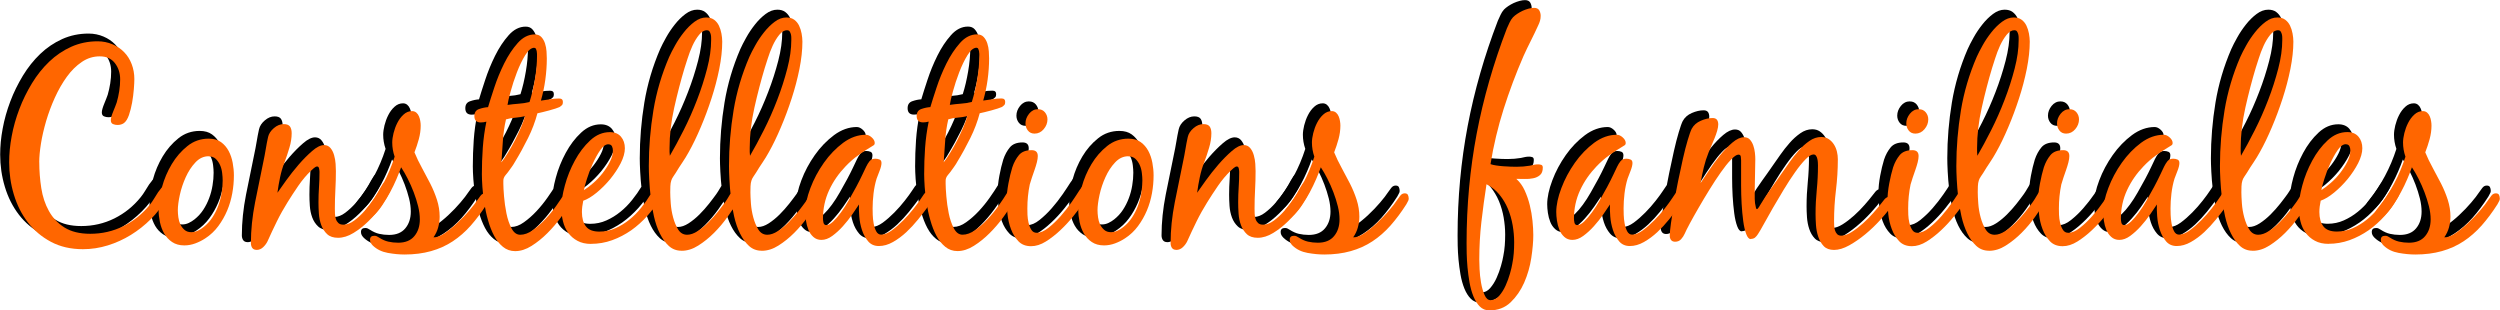 <?xml version="1.0" encoding="UTF-8"?>
<svg xmlns="http://www.w3.org/2000/svg" xmlns:xlink="http://www.w3.org/1999/xlink" xml:space="preserve" width="19.353cm" height="2.402cm" version="1.1" style="shape-rendering:geometricPrecision; text-rendering:geometricPrecision; image-rendering:optimizeQuality; fill-rule:evenodd; clip-rule:evenodd" viewBox="0 0 43647 5418">
 <defs>
  <style type="text/css">
   
    .fil0 {fill:black;fill-rule:nonzero}
    .fil1 {fill:#FF6600;fill-rule:nonzero}
   
  </style>
 </defs>
 <g id="Plan_x0020_1">
  <g id="_327233616">
   <path class="fil0" d="M13586 393c19,0 33,7 42,21 9,14 16,30 21,49 5,19 7,39 7,61 0,19 0,33 0,42 0,150 -23,315 -70,496 -47,181 -105,363 -176,546 -70,183 -148,359 -234,529 -86,170 -166,319 -241,447 -3,-25 -5,-47 -5,-66 0,-22 0,-45 0,-70 0,-225 27,-460 82,-705 55,-245 115,-475 180,-691 12,-37 30,-94 54,-169 23,-75 52,-148 84,-220 33,-72 71,-135 115,-190 44,-55 91,-82 141,-82zm-445 3850c97,0 194,-30 290,-91 97,-61 189,-135 276,-222 87,-87 166,-181 237,-281 70,-100 129,-187 176,-262 16,-25 31,-52 47,-80 16,-28 23,-58 23,-89 0,-22 -5,-41 -14,-59 -9,-17 -27,-26 -52,-26 -25,0 -44,6 -59,19 -14,12 -27,28 -40,47 -22,31 -42,63 -61,96 -19,33 -39,65 -61,96 -31,44 -73,98 -124,164 -52,66 -108,129 -169,190 -61,61 -124,112 -190,155 -66,42 -126,63 -183,63 -66,0 -117,-30 -155,-89 -37,-59 -67,-130 -89,-211 -22,-81 -36,-163 -42,-246 -6,-83 -9,-148 -9,-194 0,-28 1,-63 2,-105 2,-42 7,-76 16,-101 6,-22 18,-45 35,-70 17,-25 32,-47 44,-66 37,-62 76,-123 115,-180 39,-58 76,-118 110,-180 72,-128 142,-273 211,-436 69,-162 131,-329 187,-501 56,-172 101,-343 136,-515 34,-172 52,-331 52,-478 0,-44 -5,-91 -14,-141 -9,-50 -24,-96 -44,-138 -20,-42 -48,-76 -84,-103 -36,-27 -82,-40 -138,-40 -69,0 -137,25 -204,75 -67,50 -130,112 -187,185 -58,73 -109,149 -152,227 -44,78 -78,145 -103,201 -131,303 -223,614 -276,934 -53,320 -80,644 -80,972 0,59 2,137 7,234 5,97 13,201 26,311 12,111 31,222 56,332 25,111 59,211 103,300 44,89 96,162 157,218 61,56 135,84 222,84zm-955 -3850c19,0 33,7 42,21 9,14 16,30 21,49 5,19 7,39 7,61 0,19 0,33 0,42 0,150 -23,315 -70,496 -47,181 -105,363 -176,546 -70,183 -148,359 -234,529 -86,170 -166,319 -241,447 -3,-25 -5,-47 -5,-66 0,-22 0,-45 0,-70 0,-225 27,-460 82,-705 55,-245 115,-475 180,-691 12,-37 30,-94 54,-169 23,-75 52,-148 84,-220 33,-72 71,-135 115,-190 44,-55 91,-82 141,-82zm-445 3850c97,0 194,-30 290,-91 97,-61 189,-135 276,-222 87,-87 166,-181 237,-281 70,-100 129,-187 176,-262 16,-25 31,-52 47,-80 16,-28 23,-58 23,-89 0,-22 -5,-41 -14,-59 -9,-17 -27,-26 -52,-26 -25,0 -44,6 -59,19 -14,12 -27,28 -40,47 -22,31 -42,63 -61,96 -19,33 -39,65 -61,96 -31,44 -73,98 -124,164 -52,66 -108,129 -169,190 -61,61 -124,112 -190,155 -66,42 -126,63 -183,63 -66,0 -117,-30 -155,-89 -37,-59 -67,-130 -89,-211 -22,-81 -36,-163 -42,-246 -6,-83 -9,-148 -9,-194 0,-28 1,-63 2,-105 2,-42 7,-76 16,-101 6,-22 18,-45 35,-70 17,-25 32,-47 44,-66 37,-62 76,-123 115,-180 39,-58 76,-118 110,-180 72,-128 142,-273 211,-436 69,-162 131,-329 187,-501 56,-172 101,-343 136,-515 34,-172 52,-331 52,-478 0,-44 -5,-91 -14,-141 -9,-50 -24,-96 -44,-138 -20,-42 -48,-76 -84,-103 -36,-27 -82,-40 -138,-40 -69,0 -137,25 -204,75 -67,50 -130,112 -187,185 -58,73 -109,149 -152,227 -44,78 -78,145 -103,201 -131,303 -223,614 -276,934 -53,320 -80,644 -80,972 0,59 2,137 7,234 5,97 13,201 26,311 12,111 31,222 56,332 25,111 59,211 103,300 44,89 96,162 157,218 61,56 135,84 222,84zm-1279 -1859c31,0 52,12 63,35 11,23 16,48 16,73 0,62 -17,128 -52,195 -34,68 -76,133 -126,198 -50,64 -105,123 -164,174 -59,52 -114,94 -164,125 6,-41 23,-106 52,-195 28,-90 62,-180 103,-269 41,-90 84,-169 131,-236 47,-68 94,-101 141,-101zm-304 1738c128,0 251,-21 370,-64 119,-43 229,-101 333,-173 103,-73 197,-158 283,-254 86,-97 158,-198 218,-304 16,-25 27,-47 33,-66 6,-19 9,-44 9,-75 0,-16 -7,-28 -21,-37 -14,-9 -29,-14 -44,-14 -34,0 -62,14 -84,42 -22,28 -41,55 -56,80 -47,78 -101,156 -164,234 -62,78 -131,148 -206,208 -75,61 -156,111 -244,150 -87,39 -181,59 -281,59 -109,0 -187,-30 -234,-91 -47,-62 -70,-145 -70,-251 0,-59 8,-126 23,-197 72,-25 150,-72 234,-141 84,-69 163,-148 237,-237 73,-90 134,-182 183,-277 48,-95 73,-183 73,-261 0,-81 -23,-149 -68,-202 -45,-53 -110,-80 -194,-80 -125,0 -240,48 -344,145 -105,97 -194,215 -269,354 -75,139 -133,283 -173,433 -41,150 -61,278 -61,384 0,84 9,165 28,241 19,76 49,144 91,201 42,58 96,105 162,140 66,36 145,54 239,54zm-1485 -2173c53,-16 108,-26 164,-30 56,-5 112,-13 169,-26 -16,56 -39,121 -70,194 -31,73 -66,148 -105,225 -39,76 -80,149 -122,218 -42,69 -80,125 -115,169 9,-125 18,-251 26,-377 8,-126 26,-251 54,-372zm496 -1250c12,0 22,6 28,19 6,12 11,27 14,42 3,16 5,31 5,47 0,16 0,27 0,33 0,125 -12,261 -37,407 -25,147 -56,279 -94,398 -62,16 -126,26 -192,30 -66,5 -130,12 -192,21 6,-47 24,-125 54,-234 30,-109 66,-221 110,-335 44,-114 92,-214 145,-300 53,-86 106,-129 159,-129zm56 1143c19,-3 47,-9 84,-19 37,-9 76,-20 117,-30 41,-11 78,-22 112,-33 34,-11 58,-20 70,-26 19,-12 34,-24 44,-35 11,-11 16,-29 16,-54 0,-41 -22,-61 -66,-61 -53,0 -106,5 -159,14 -53,9 -106,17 -159,23 34,-119 60,-240 77,-365 17,-125 26,-248 26,-370 0,-34 -2,-76 -5,-124 -3,-48 -12,-94 -26,-138 -14,-44 -35,-81 -63,-112 -28,-31 -67,-47 -117,-47 -109,0 -208,50 -297,150 -89,100 -168,219 -237,358 -69,139 -126,279 -173,422 -47,142 -83,255 -108,340 -50,3 -102,14 -157,33 -55,19 -82,59 -82,122 0,75 37,112 112,112 34,0 67,-5 98,-14 -31,150 -52,302 -63,457 -11,155 -16,308 -16,461 0,59 3,133 9,222 6,89 17,183 33,283 16,100 37,200 66,300 28,100 63,190 105,269 42,80 94,144 155,194 61,50 132,75 213,75 94,0 189,-30 286,-91 97,-61 189,-135 276,-222 87,-87 167,-180 239,-279 72,-98 130,-185 173,-260 19,-31 36,-62 52,-94 16,-31 23,-64 23,-98 0,-19 -6,-35 -19,-49 -12,-14 -28,-21 -47,-21 -25,0 -48,12 -70,37 -22,25 -39,48 -52,70 -34,56 -80,126 -138,208 -58,83 -122,162 -192,237 -70,75 -144,140 -220,194 -76,55 -151,82 -222,82 -62,0 -113,-37 -152,-112 -39,-75 -69,-162 -89,-262 -20,-100 -34,-199 -42,-297 -8,-98 -12,-171 -12,-218 0,-12 0,-30 0,-52 0,-22 3,-39 9,-52 6,-16 16,-32 30,-49 14,-17 27,-34 40,-49 22,-31 44,-62 66,-91 22,-30 42,-62 61,-96 78,-128 153,-265 225,-410 72,-145 126,-290 164,-433z"></path>
   <path class="fil0" d="M7076 2524c37,91 81,181 131,272 50,91 98,182 145,274 47,92 86,187 117,283 31,97 47,195 47,295 0,62 -9,125 -26,187 -17,62 -44,120 -82,173 56,3 122,-21 197,-73 75,-52 150,-112 225,-183 75,-70 144,-142 206,-215 62,-73 108,-132 136,-176 16,-22 34,-48 56,-77 22,-30 48,-44 80,-44 28,0 47,9 56,28 9,19 14,41 14,66 0,16 -5,32 -16,49 -11,17 -20,34 -26,49 -87,137 -180,261 -276,370 -97,109 -202,201 -316,276 -114,75 -240,132 -379,171 -139,39 -293,59 -461,59 -91,0 -188,-9 -293,-28 -105,-19 -191,-61 -260,-126 -16,-16 -28,-31 -37,-47 -9,-16 -14,-34 -14,-56 0,-47 25,-70 75,-70 19,0 34,3 44,9 11,6 24,14 40,23 53,34 106,58 159,70 53,12 111,19 173,19 125,0 219,-38 283,-115 64,-76 96,-174 96,-293 0,-72 -10,-148 -30,-229 -20,-81 -46,-162 -77,-244 -31,-81 -66,-160 -105,-237 -39,-76 -77,-143 -115,-199 -22,62 -49,132 -82,208 -33,76 -69,152 -110,227 -41,75 -84,147 -129,215 -45,69 -91,126 -138,173 -16,16 -34,32 -54,49 -20,17 -43,26 -68,26 -44,0 -66,-22 -66,-66 0,-25 5,-47 16,-66 11,-19 24,-37 40,-56 212,-265 372,-564 478,-895 -28,-81 -42,-164 -42,-248 0,-47 8,-101 23,-164 16,-62 37,-122 66,-178 28,-56 64,-105 108,-145 44,-41 94,-61 150,-61 28,0 52,9 73,26 20,17 36,39 47,66 11,27 19,54 23,82 5,28 7,55 7,80 0,78 -11,157 -33,237 -22,80 -47,155 -75,227z"></path>
   <path class="fil0" d="M4318 4229c44,0 82,-16 115,-47 33,-31 59,-66 77,-103 53,-119 108,-235 164,-349 56,-114 119,-226 187,-335 56,-91 119,-186 187,-286 69,-100 142,-187 220,-262 12,-12 30,-28 52,-47 22,-19 41,-28 56,-28 19,0 30,12 35,37 5,25 7,44 7,56 0,91 -3,180 -9,267 -6,87 -9,176 -9,267 0,59 2,125 7,197 5,72 19,139 42,201 23,62 58,115 103,157 45,42 109,63 190,63 87,0 177,-28 269,-84 92,-56 180,-125 262,-206 83,-81 156,-168 220,-260 64,-92 113,-174 148,-246 6,-12 13,-28 21,-47 8,-19 12,-34 12,-47 0,-22 -7,-43 -21,-63 -14,-20 -34,-30 -59,-30 -28,0 -52,14 -70,42 -19,28 -34,53 -47,75 -25,50 -61,111 -108,183 -47,72 -100,141 -159,208 -59,67 -121,125 -185,173 -64,48 -127,73 -190,73 -37,0 -66,-9 -87,-28 -20,-19 -35,-42 -44,-70 -9,-28 -15,-59 -16,-91 -2,-33 -2,-63 -2,-91 0,-109 3,-219 9,-328 6,-109 9,-219 9,-328 0,-34 -2,-76 -5,-126 -3,-50 -12,-100 -26,-150 -14,-50 -35,-92 -63,-126 -28,-34 -66,-52 -112,-52 -59,0 -129,34 -208,103 -80,69 -158,148 -237,239 -78,91 -151,183 -218,276 -67,94 -118,165 -152,215 12,-91 28,-181 47,-272 19,-91 45,-180 80,-267 28,-75 55,-157 82,-246 27,-89 40,-174 40,-255 0,-50 -10,-89 -30,-117 -20,-28 -57,-42 -110,-42 -59,0 -116,23 -171,70 -55,47 -88,98 -101,155 -16,72 -30,145 -42,220 -12,75 -27,148 -42,220 -47,225 -94,459 -143,702 -48,244 -73,481 -73,712 0,31 8,59 23,82 16,23 41,35 75,35z"></path>
   <path class="fil0" d="M3484 2595c50,0 91,15 122,44 31,30 56,66 75,108 19,42 31,88 37,138 6,50 9,94 9,131 0,72 -6,146 -19,222 -12,76 -32,151 -59,222 -27,72 -61,140 -103,204 -42,64 -93,119 -152,166 -31,25 -65,46 -101,63 -36,17 -74,26 -115,26 -47,0 -86,-13 -117,-40 -31,-27 -55,-59 -73,-96 -17,-37 -29,-79 -35,-124 -6,-45 -9,-87 -9,-124 0,-72 12,-161 35,-267 23,-106 58,-209 103,-309 45,-100 101,-186 169,-258 67,-72 144,-108 232,-108zm-876 932c0,69 8,141 23,215 16,75 41,142 75,201 34,59 80,109 138,148 58,39 129,59 213,59 66,0 130,-12 192,-35 62,-23 120,-52 173,-87 91,-59 167,-131 229,-215 62,-84 114,-175 155,-272 41,-97 70,-197 89,-302 19,-105 28,-208 28,-311 0,-72 -7,-145 -21,-220 -14,-75 -37,-144 -70,-206 -33,-62 -77,-114 -133,-155 -56,-41 -128,-61 -215,-61 -141,0 -265,43 -372,129 -108,86 -199,191 -274,316 -75,125 -132,259 -171,403 -39,144 -59,275 -59,393z"></path>
   <path class="fil0" d="M525 2698c0,-91 10,-199 30,-325 20,-126 51,-258 91,-396 41,-137 91,-273 152,-407 61,-134 130,-255 208,-363 78,-108 165,-194 262,-260 97,-66 201,-98 314,-98 116,0 204,40 265,119 61,80 91,174 91,283 0,66 -5,133 -16,204 -11,70 -26,137 -44,199 -6,19 -15,42 -26,70 -11,28 -23,57 -35,87 -12,30 -23,58 -30,84 -8,27 -12,49 -12,68 0,34 12,57 37,68 25,11 52,16 80,16 44,0 81,-11 112,-33 34,-25 63,-71 87,-138 23,-67 42,-141 56,-220 14,-80 24,-158 30,-234 6,-76 9,-135 9,-176 0,-94 -16,-181 -47,-262 -31,-81 -75,-151 -131,-208 -56,-58 -124,-104 -204,-138 -80,-34 -166,-52 -260,-52 -165,0 -319,32 -461,96 -142,64 -270,151 -384,260 -114,109 -215,236 -302,379 -87,144 -161,293 -220,450 -59,156 -104,314 -133,473 -30,159 -44,311 -44,454 0,194 27,382 82,564 55,183 136,344 244,485 108,141 242,254 403,340 161,86 347,129 560,129 147,0 291,-22 433,-66 142,-44 276,-105 403,-183 126,-78 243,-170 349,-276 106,-106 195,-222 267,-347 12,-19 26,-43 40,-73 14,-30 21,-55 21,-77 0,-22 -7,-41 -21,-56 -14,-16 -32,-23 -54,-23 -28,0 -52,12 -73,37 -20,25 -38,48 -54,70 -25,37 -48,75 -70,112 -22,37 -47,73 -75,108 -128,159 -282,283 -461,372 -180,89 -372,133 -578,133 -184,0 -334,-37 -450,-110 -116,-73 -206,-169 -272,-288 -66,-119 -110,-252 -133,-400 -23,-148 -35,-299 -35,-452z"></path>
   <path class="fil0" d="M29242 3302c0,-59 -25,-89 -75,-89 -34,0 -61,13 -80,40 -19,27 -36,52 -52,77 -28,44 -70,101 -126,173 -56,72 -117,141 -183,208 -66,67 -133,126 -201,176 -69,50 -131,75 -187,75 -37,0 -66,-20 -87,-59 -20,-39 -35,-84 -44,-136 -9,-52 -15,-102 -16,-152 -2,-50 -2,-87 -2,-112 0,-81 5,-168 16,-260 11,-92 29,-179 54,-260 12,-34 30,-80 52,-136 22,-56 33,-101 33,-136 0,-31 -12,-52 -35,-61 -23,-9 -48,-14 -73,-14 -44,0 -77,15 -101,44 -23,30 -43,62 -59,96 -16,31 -38,79 -68,143 -30,64 -65,133 -105,208 -41,75 -84,152 -129,232 -45,80 -91,151 -138,215 -47,64 -92,117 -136,159 -44,42 -83,63 -117,63 -28,0 -45,-14 -52,-42 -6,-28 -9,-52 -9,-70 0,-178 36,-344 108,-499 72,-155 169,-294 290,-419 69,-72 141,-135 218,-190 76,-55 157,-107 241,-157 12,-6 23,-13 33,-21 9,-8 14,-20 14,-35 0,-34 -17,-67 -52,-98 -34,-31 -69,-47 -103,-47 -137,0 -269,47 -396,140 -126,94 -239,210 -337,349 -98,139 -177,286 -236,443 -59,156 -89,295 -89,417 0,44 4,94 12,150 8,56 22,109 42,159 20,50 49,92 87,126 37,34 84,52 141,52 62,0 126,-23 190,-70 64,-47 126,-103 185,-169 59,-66 113,-133 162,-204 48,-70 88,-129 119,-176 -3,56 -2,126 5,208 6,83 22,162 47,239 25,76 61,142 108,197 47,55 109,82 187,82 81,0 163,-23 246,-70 83,-47 161,-105 234,-173 73,-69 141,-142 204,-220 62,-78 116,-147 159,-206 16,-25 37,-56 63,-94 27,-37 40,-70 40,-98z"></path>
   <path class="fil0" d="M25796 3082c91,47 166,108 227,183 61,75 110,158 148,248 37,91 65,186 82,286 17,100 26,197 26,290l0 14c0,62 -2,124 -7,185 -5,61 -13,123 -26,185 -6,41 -20,97 -40,169 -20,72 -46,142 -77,211 -31,69 -69,128 -112,178 -44,50 -94,75 -150,75 -44,0 -79,-30 -105,-91 -27,-61 -47,-132 -61,-213 -14,-81 -23,-160 -26,-237 -3,-76 -5,-132 -5,-166 0,-222 12,-442 37,-660 25,-219 55,-437 89,-656zm525 -94c41,0 87,1 140,2 53,2 103,-2 150,-12 47,-9 87,-28 119,-56 33,-28 49,-72 49,-131 0,-25 -9,-41 -26,-47 -17,-6 -35,-9 -54,-9 -25,0 -49,2 -73,7 -23,5 -48,10 -73,16 -37,6 -75,11 -112,14 -37,3 -76,5 -117,5 -28,0 -63,-1 -105,-2 -42,-2 -85,-4 -129,-7 -44,-3 -86,-8 -126,-14 -41,-6 -73,-14 -98,-23 53,-328 130,-649 229,-962 100,-314 215,-622 347,-925 41,-91 84,-180 129,-269 45,-89 88,-179 129,-269 12,-25 23,-51 30,-77 8,-27 12,-55 12,-87 0,-37 -9,-70 -26,-98 -17,-28 -48,-42 -91,-42 -28,0 -59,5 -94,14 -34,9 -69,22 -103,37 -34,16 -66,34 -96,54 -30,20 -54,40 -73,59 -25,28 -45,59 -61,94 -16,34 -31,69 -47,103 -234,609 -410,1222 -527,1838 -117,617 -176,1253 -176,1908 0,44 1,104 2,180 2,76 6,158 14,244 8,86 20,173 35,262 16,89 38,170 68,244 30,73 67,133 112,178 45,45 101,68 166,68 150,0 274,-47 372,-141 98,-94 177,-208 237,-344 59,-136 101,-279 124,-431 23,-151 35,-285 35,-400 0,-75 -5,-158 -14,-248 -9,-91 -25,-181 -47,-272 -22,-91 -52,-176 -89,-258 -37,-81 -86,-148 -145,-201z"></path>
   <path class="fil0" d="M23135 2524c37,91 81,181 131,272 50,91 98,182 145,274 47,92 86,187 117,283 31,97 47,195 47,295 0,62 -9,125 -26,187 -17,62 -44,120 -82,173 56,3 122,-21 197,-73 75,-52 150,-112 225,-183 75,-70 144,-142 206,-215 62,-73 108,-132 136,-176 16,-22 34,-48 56,-77 22,-30 48,-44 80,-44 28,0 47,9 56,28 9,19 14,41 14,66 0,16 -5,32 -16,49 -11,17 -20,34 -26,49 -87,137 -180,261 -276,370 -97,109 -202,201 -316,276 -114,75 -240,132 -379,171 -139,39 -293,59 -461,59 -91,0 -188,-9 -293,-28 -105,-19 -191,-61 -260,-126 -16,-16 -28,-31 -37,-47 -9,-16 -14,-34 -14,-56 0,-47 25,-70 75,-70 19,0 34,3 44,9 11,6 24,14 40,23 53,34 106,58 159,70 53,12 111,19 173,19 125,0 219,-38 283,-115 64,-76 96,-174 96,-293 0,-72 -10,-148 -30,-229 -20,-81 -46,-162 -77,-244 -31,-81 -66,-160 -105,-237 -39,-76 -77,-143 -115,-199 -22,62 -49,132 -82,208 -33,76 -69,152 -110,227 -41,75 -84,147 -129,215 -45,69 -91,126 -138,173 -16,16 -34,32 -54,49 -20,17 -43,26 -68,26 -44,0 -66,-22 -66,-66 0,-25 5,-47 16,-66 11,-19 24,-37 40,-56 212,-265 372,-564 478,-895 -28,-81 -42,-164 -42,-248 0,-47 8,-101 23,-164 16,-62 37,-122 66,-178 28,-56 64,-105 108,-145 44,-41 94,-61 150,-61 28,0 52,9 73,26 20,17 36,39 47,66 11,27 19,54 23,82 5,28 7,55 7,80 0,78 -11,157 -33,237 -22,80 -47,155 -75,227z"></path>
   <path class="fil0" d="M20377 4229c44,0 82,-16 115,-47 33,-31 59,-66 77,-103 53,-119 108,-235 164,-349 56,-114 119,-226 187,-335 56,-91 119,-186 187,-286 69,-100 142,-187 220,-262 12,-12 30,-28 52,-47 22,-19 41,-28 56,-28 19,0 30,12 35,37 5,25 7,44 7,56 0,91 -3,180 -9,267 -6,87 -9,176 -9,267 0,59 2,125 7,197 5,72 19,139 42,201 23,62 58,115 103,157 45,42 109,63 190,63 87,0 177,-28 269,-84 92,-56 180,-125 262,-206 83,-81 156,-168 220,-260 64,-92 113,-174 148,-246 6,-12 13,-28 21,-47 8,-19 12,-34 12,-47 0,-22 -7,-43 -21,-63 -14,-20 -34,-30 -59,-30 -28,0 -52,14 -70,42 -19,28 -34,53 -47,75 -25,50 -61,111 -108,183 -47,72 -100,141 -159,208 -59,67 -121,125 -185,173 -64,48 -127,73 -190,73 -37,0 -66,-9 -87,-28 -20,-19 -35,-42 -44,-70 -9,-28 -15,-59 -16,-91 -2,-33 -2,-63 -2,-91 0,-109 3,-219 9,-328 6,-109 9,-219 9,-328 0,-34 -2,-76 -5,-126 -3,-50 -12,-100 -26,-150 -14,-50 -35,-92 -63,-126 -28,-34 -66,-52 -112,-52 -59,0 -129,34 -208,103 -80,69 -158,148 -237,239 -78,91 -151,183 -218,276 -67,94 -118,165 -152,215 12,-91 28,-181 47,-272 19,-91 45,-180 80,-267 28,-75 55,-157 82,-246 27,-89 40,-174 40,-255 0,-50 -10,-89 -30,-117 -20,-28 -57,-42 -110,-42 -59,0 -116,23 -171,70 -55,47 -88,98 -101,155 -16,72 -30,145 -42,220 -12,75 -27,148 -42,220 -47,225 -94,459 -143,702 -48,244 -73,481 -73,712 0,31 8,59 23,82 16,23 41,35 75,35z"></path>
   <path class="fil0" d="M19543 2595c50,0 91,15 122,44 31,30 56,66 75,108 19,42 31,88 37,138 6,50 9,94 9,131 0,72 -6,146 -19,222 -12,76 -32,151 -59,222 -27,72 -61,140 -103,204 -42,64 -93,119 -152,166 -31,25 -65,46 -101,63 -36,17 -74,26 -115,26 -47,0 -86,-13 -117,-40 -31,-27 -55,-59 -73,-96 -17,-37 -29,-79 -35,-124 -6,-45 -9,-87 -9,-124 0,-72 12,-161 35,-267 23,-106 58,-209 103,-309 45,-100 101,-186 169,-258 67,-72 144,-108 232,-108zm-876 932c0,69 8,141 23,215 16,75 41,142 75,201 34,59 80,109 138,148 58,39 129,59 213,59 66,0 130,-12 192,-35 62,-23 120,-52 173,-87 91,-59 167,-131 229,-215 62,-84 114,-175 155,-272 41,-97 70,-197 89,-302 19,-105 28,-208 28,-311 0,-72 -7,-145 -21,-220 -14,-75 -37,-144 -70,-206 -33,-62 -77,-114 -133,-155 -56,-41 -128,-61 -215,-61 -141,0 -265,43 -372,129 -108,86 -199,191 -274,316 -75,125 -132,259 -171,403 -39,144 -59,275 -59,393z"></path>
   <path class="fil0" d="M17965 1770c-62,0 -115,27 -157,80 -42,53 -63,109 -63,169 0,47 14,88 42,124 28,36 67,54 117,54 62,0 116,-26 159,-77 44,-52 66,-109 66,-171 0,-47 -15,-88 -44,-124 -30,-36 -69,-54 -119,-54zm-1569 178c53,-16 108,-26 164,-30 56,-5 112,-13 169,-26 -16,56 -39,121 -70,194 -31,73 -66,148 -105,225 -39,76 -80,149 -122,218 -42,69 -80,125 -115,169 9,-125 18,-251 26,-377 8,-126 26,-251 54,-372zm496 -1250c12,0 22,6 28,19 6,12 11,27 14,42 3,16 5,31 5,47 0,16 0,27 0,33 0,125 -12,261 -37,407 -25,147 -56,279 -94,398 -62,16 -126,26 -192,30 -66,5 -130,12 -192,21 6,-47 24,-125 54,-234 30,-109 66,-221 110,-335 44,-114 92,-214 145,-300 53,-86 106,-129 159,-129zm56 1143c19,-3 47,-9 84,-19 37,-9 76,-20 117,-30 41,-11 78,-22 112,-33 34,-11 58,-20 70,-26 19,-12 34,-24 44,-35 11,-11 16,-29 16,-54 0,-41 -22,-61 -66,-61 -53,0 -106,5 -159,14 -53,9 -106,17 -159,23 34,-119 60,-240 77,-365 17,-125 26,-248 26,-370 0,-34 -2,-76 -5,-124 -3,-48 -12,-94 -26,-138 -14,-44 -35,-81 -63,-112 -28,-31 -67,-47 -117,-47 -109,0 -208,50 -297,150 -89,100 -168,219 -237,358 -69,139 -126,279 -173,422 -47,142 -83,255 -108,340 -50,3 -102,14 -157,33 -55,19 -82,59 -82,122 0,75 37,112 112,112 34,0 67,-5 98,-14 -31,150 -52,302 -63,457 -11,155 -16,308 -16,461 0,59 3,133 9,222 6,89 17,183 33,283 16,100 37,200 66,300 28,100 63,190 105,269 42,80 94,144 155,194 61,50 132,75 213,75 94,0 189,-30 286,-91 97,-61 189,-135 276,-222 87,-87 167,-180 239,-279 72,-98 130,-185 173,-260 19,-31 36,-62 52,-94 16,-31 23,-64 23,-98 0,-19 -6,-35 -19,-49 -12,-14 -28,-21 -47,-21 -25,0 -48,12 -70,37 -22,25 -39,48 -52,70 -34,56 -80,126 -138,208 -58,83 -122,162 -192,237 -70,75 -144,140 -220,194 -76,55 -151,82 -222,82 -62,0 -113,-37 -152,-112 -39,-75 -69,-162 -89,-262 -20,-100 -34,-199 -42,-297 -8,-98 -12,-171 -12,-218 0,-12 0,-30 0,-52 0,-22 3,-39 9,-52 6,-16 16,-32 30,-49 14,-17 27,-34 40,-49 22,-31 44,-62 66,-91 22,-30 42,-62 61,-96 78,-128 153,-265 225,-410 72,-145 126,-290 164,-433z"></path>
   <path class="fil0" d="M17778 3503c0,-144 14,-283 42,-417 9,-34 22,-74 37,-119 16,-45 31,-91 47,-136 16,-45 29,-89 40,-131 11,-42 16,-79 16,-110 0,-69 -36,-103 -108,-103 -100,0 -174,29 -222,87 -48,58 -87,129 -115,213 -25,81 -48,176 -68,283 -20,108 -30,205 -30,293 0,69 5,149 14,241 9,92 30,180 61,262 31,83 74,153 129,211 55,58 129,87 222,87 84,0 170,-27 258,-82 87,-55 173,-121 255,-199 83,-78 158,-160 227,-246 69,-86 125,-160 169,-222 9,-12 21,-29 35,-49 14,-20 28,-42 42,-66 14,-23 26,-46 35,-68 9,-22 14,-41 14,-56 0,-25 -2,-48 -7,-70 -5,-22 -23,-33 -54,-33 -31,0 -57,14 -77,42 -20,28 -38,53 -54,75 -31,50 -76,117 -133,201 -58,84 -122,166 -192,246 -70,80 -142,148 -215,206 -73,58 -141,87 -204,87 -41,0 -72,-17 -94,-52 -22,-34 -38,-75 -49,-122 -11,-47 -17,-94 -19,-141 -2,-47 -2,-84 -2,-112z"></path>
   <path class="fil0" d="M16129 3302c0,-59 -25,-89 -75,-89 -34,0 -61,13 -80,40 -19,27 -36,52 -52,77 -28,44 -70,101 -126,173 -56,72 -117,141 -183,208 -66,67 -133,126 -201,176 -69,50 -131,75 -187,75 -37,0 -66,-20 -87,-59 -20,-39 -35,-84 -44,-136 -9,-52 -15,-102 -16,-152 -2,-50 -2,-87 -2,-112 0,-81 5,-168 16,-260 11,-92 29,-179 54,-260 12,-34 30,-80 52,-136 22,-56 33,-101 33,-136 0,-31 -12,-52 -35,-61 -23,-9 -48,-14 -73,-14 -44,0 -77,15 -101,44 -23,30 -43,62 -59,96 -16,31 -38,79 -68,143 -30,64 -65,133 -105,208 -41,75 -84,152 -129,232 -45,80 -91,151 -138,215 -47,64 -92,117 -136,159 -44,42 -83,63 -117,63 -28,0 -45,-14 -52,-42 -6,-28 -9,-52 -9,-70 0,-178 36,-344 108,-499 72,-155 169,-294 290,-419 69,-72 141,-135 218,-190 76,-55 157,-107 241,-157 12,-6 23,-13 33,-21 9,-8 14,-20 14,-35 0,-34 -17,-67 -52,-98 -34,-31 -69,-47 -103,-47 -137,0 -269,47 -396,140 -126,94 -239,210 -337,349 -98,139 -177,286 -236,443 -59,156 -89,295 -89,417 0,44 4,94 12,150 8,56 22,109 42,159 20,50 49,92 87,126 37,34 84,52 141,52 62,0 126,-23 190,-70 64,-47 126,-103 185,-169 59,-66 113,-133 162,-204 48,-70 88,-129 119,-176 -3,56 -2,126 5,208 6,83 22,162 47,239 25,76 61,142 108,197 47,55 109,82 187,82 81,0 163,-23 246,-70 83,-47 161,-105 234,-173 73,-69 141,-142 204,-220 62,-78 116,-147 159,-206 16,-25 37,-56 63,-94 27,-37 40,-70 40,-98z"></path>
   <path class="fil0" d="M40496 4121c128,0 251,-21 370,-64 119,-43 229,-101 333,-173 103,-73 197,-158 283,-254 86,-97 158,-198 218,-304 16,-25 27,-47 33,-66 6,-19 9,-44 9,-75 0,-16 -7,-28 -21,-37 -14,-9 -29,-14 -44,-14 -34,0 -62,14 -84,42 -22,28 -41,55 -56,80 -47,78 -101,156 -164,234 -62,78 -131,148 -206,208 -75,61 -156,111 -244,150 -87,39 -181,59 -281,59 -109,0 -187,-30 -234,-91 -47,-62 -70,-145 -70,-251 0,-59 8,-126 23,-197 72,-25 150,-72 234,-141 84,-69 163,-148 237,-237 73,-90 134,-182 183,-277 48,-95 73,-183 73,-261 0,-81 -23,-149 -68,-202 -45,-53 -110,-80 -194,-80 -125,0 -240,48 -344,145 -105,97 -194,215 -269,354 -75,139 -133,283 -173,433 -41,150 -61,278 -61,384 0,84 9,165 28,241 19,76 49,144 91,201 42,58 96,105 162,140 66,36 145,54 239,54zm304 -1738c31,0 52,12 63,35 11,23 16,48 16,73 0,62 -17,128 -52,195 -34,68 -76,133 -126,198 -50,64 -105,123 -164,174 -59,52 -114,94 -164,125 6,-41 23,-106 52,-195 28,-90 62,-180 103,-269 41,-90 84,-169 131,-236 47,-68 94,-101 141,-101zm-1180 -1990c19,0 33,7 42,21 9,14 16,30 21,49 5,19 7,39 7,61 0,19 0,33 0,42 0,150 -23,315 -70,496 -47,181 -105,363 -176,546 -70,183 -148,359 -234,529 -86,170 -166,319 -241,447 -3,-25 -5,-47 -5,-66 0,-22 0,-45 0,-70 0,-225 27,-460 82,-705 55,-245 115,-475 180,-691 12,-37 30,-94 54,-169 23,-75 52,-148 84,-220 33,-72 71,-135 115,-190 44,-55 91,-82 141,-82zm-445 3850c97,0 194,-30 290,-91 97,-61 189,-135 276,-222 87,-87 166,-181 237,-281 70,-100 129,-187 176,-262 16,-25 31,-52 47,-80 16,-28 23,-58 23,-89 0,-22 -5,-41 -14,-59 -9,-17 -27,-26 -52,-26 -25,0 -44,6 -59,19 -14,12 -27,28 -40,47 -22,31 -42,63 -61,96 -19,33 -39,65 -61,96 -31,44 -73,98 -124,164 -52,66 -108,129 -169,190 -61,61 -124,112 -190,155 -66,42 -126,63 -183,63 -66,0 -117,-30 -155,-89 -37,-59 -67,-130 -89,-211 -22,-81 -36,-163 -42,-246 -6,-83 -9,-148 -9,-194 0,-28 1,-63 2,-105 2,-42 7,-76 16,-101 6,-22 18,-45 35,-70 17,-25 32,-47 44,-66 37,-62 76,-123 115,-180 39,-58 76,-118 110,-180 72,-128 142,-273 211,-436 69,-162 131,-329 187,-501 56,-172 101,-343 136,-515 34,-172 52,-331 52,-478 0,-44 -5,-91 -14,-141 -9,-50 -24,-96 -44,-138 -20,-42 -48,-76 -84,-103 -36,-27 -82,-40 -138,-40 -69,0 -137,25 -204,75 -67,50 -130,112 -187,185 -58,73 -109,149 -152,227 -44,78 -78,145 -103,201 -131,303 -223,614 -276,934 -53,320 -80,644 -80,972 0,59 2,137 7,234 5,97 13,201 26,311 12,111 31,222 56,332 25,111 59,211 103,300 44,89 96,162 157,218 61,56 135,84 222,84z"></path>
   <path class="fil0" d="M42187 2524c37,91 81,181 131,272 50,91 98,182 145,274 47,92 86,187 117,283 31,97 47,195 47,295 0,62 -9,125 -26,187 -17,62 -44,120 -82,173 56,3 122,-21 197,-73 75,-52 150,-112 225,-183 75,-70 144,-142 206,-215 62,-73 108,-132 136,-176 16,-22 34,-48 56,-77 22,-30 48,-44 80,-44 28,0 47,9 56,28 9,19 14,41 14,66 0,16 -5,32 -16,49 -11,17 -20,34 -26,49 -87,137 -180,261 -276,370 -97,109 -202,201 -316,276 -114,75 -240,132 -379,171 -139,39 -293,59 -461,59 -91,0 -188,-9 -293,-28 -105,-19 -191,-61 -260,-126 -16,-16 -28,-31 -37,-47 -9,-16 -14,-34 -14,-56 0,-47 25,-70 75,-70 19,0 34,3 44,9 11,6 24,14 40,23 53,34 106,58 159,70 53,12 111,19 173,19 125,0 219,-38 283,-115 64,-76 96,-174 96,-293 0,-72 -10,-148 -30,-229 -20,-81 -46,-162 -77,-244 -31,-81 -66,-160 -105,-237 -39,-76 -77,-143 -115,-199 -22,62 -49,132 -82,208 -33,76 -69,152 -110,227 -41,75 -84,147 -129,215 -45,69 -91,126 -138,173 -16,16 -34,32 -54,49 -20,17 -43,26 -68,26 -44,0 -66,-22 -66,-66 0,-25 5,-47 16,-66 11,-19 24,-37 40,-56 212,-265 372,-564 478,-895 -28,-81 -42,-164 -42,-248 0,-47 8,-101 23,-164 16,-62 37,-122 66,-178 28,-56 64,-105 108,-145 44,-41 94,-61 150,-61 28,0 52,9 73,26 20,17 36,39 47,66 11,27 19,54 23,82 5,28 7,55 7,80 0,78 -11,157 -33,237 -22,80 -47,155 -75,227z"></path>
   <path class="fil0" d="M38792 3302c0,-59 -25,-89 -75,-89 -34,0 -61,13 -80,40 -19,27 -36,52 -52,77 -28,44 -70,101 -126,173 -56,72 -117,141 -183,208 -66,67 -133,126 -201,176 -69,50 -131,75 -187,75 -37,0 -66,-20 -87,-59 -20,-39 -35,-84 -44,-136 -9,-52 -15,-102 -16,-152 -2,-50 -2,-87 -2,-112 0,-81 5,-168 16,-260 11,-92 29,-179 54,-260 12,-34 30,-80 52,-136 22,-56 33,-101 33,-136 0,-31 -12,-52 -35,-61 -23,-9 -48,-14 -73,-14 -44,0 -77,15 -101,44 -23,30 -43,62 -59,96 -16,31 -38,79 -68,143 -30,64 -65,133 -105,208 -41,75 -84,152 -129,232 -45,80 -91,151 -138,215 -47,64 -92,117 -136,159 -44,42 -83,63 -117,63 -28,0 -45,-14 -52,-42 -6,-28 -9,-52 -9,-70 0,-178 36,-344 108,-499 72,-155 169,-294 290,-419 69,-72 141,-135 218,-190 76,-55 157,-107 241,-157 12,-6 23,-13 33,-21 9,-8 14,-20 14,-35 0,-34 -17,-67 -52,-98 -34,-31 -69,-47 -103,-47 -137,0 -269,47 -396,140 -126,94 -239,210 -337,349 -98,139 -177,286 -236,443 -59,156 -89,295 -89,417 0,44 4,94 12,150 8,56 22,109 42,159 20,50 49,92 87,126 37,34 84,52 141,52 62,0 126,-23 190,-70 64,-47 126,-103 185,-169 59,-66 113,-133 162,-204 48,-70 88,-129 119,-176 -3,56 -2,126 5,208 6,83 22,162 47,239 25,76 61,142 108,197 47,55 109,82 187,82 81,0 163,-23 246,-70 83,-47 161,-105 234,-173 73,-69 141,-142 204,-220 62,-78 116,-147 159,-206 16,-25 37,-56 63,-94 27,-37 40,-70 40,-98z"></path>
   <path class="fil0" d="M35977 1770c-62,0 -115,27 -157,80 -42,53 -63,109 -63,169 0,47 14,88 42,124 28,36 67,54 117,54 62,0 116,-26 159,-77 44,-52 66,-109 66,-171 0,-47 -15,-88 -44,-124 -30,-36 -69,-54 -119,-54z"></path>
   <path class="fil0" d="M35790 3503c0,-144 14,-283 42,-417 9,-34 22,-74 37,-119 16,-45 31,-91 47,-136 16,-45 29,-89 40,-131 11,-42 16,-79 16,-110 0,-69 -36,-103 -108,-103 -100,0 -174,29 -222,87 -48,58 -87,129 -115,213 -25,81 -48,176 -68,283 -20,108 -30,205 -30,293 0,69 5,149 14,241 9,92 30,180 61,262 31,83 74,153 129,211 55,58 129,87 222,87 84,0 170,-27 258,-82 87,-55 173,-121 255,-199 83,-78 158,-160 227,-246 69,-86 125,-160 169,-222 9,-12 21,-29 35,-49 14,-20 28,-42 42,-66 14,-23 26,-46 35,-68 9,-22 14,-41 14,-56 0,-25 -2,-48 -7,-70 -5,-22 -23,-33 -54,-33 -31,0 -57,14 -77,42 -20,28 -38,53 -54,75 -31,50 -76,117 -133,201 -58,84 -122,166 -192,246 -70,80 -142,148 -215,206 -73,58 -141,87 -204,87 -41,0 -72,-17 -94,-52 -22,-34 -38,-75 -49,-122 -11,-47 -17,-94 -19,-141 -2,-47 -2,-84 -2,-112z"></path>
   <path class="fil0" d="M35017 393c19,0 33,7 42,21 9,14 16,30 21,49 5,19 7,39 7,61 0,19 0,33 0,42 0,150 -23,315 -70,496 -47,181 -105,363 -176,546 -70,183 -148,359 -234,529 -86,170 -166,319 -241,447 -3,-25 -5,-47 -5,-66 0,-22 0,-45 0,-70 0,-225 27,-460 82,-705 55,-245 115,-475 180,-691 12,-37 30,-94 54,-169 23,-75 52,-148 84,-220 33,-72 71,-135 115,-190 44,-55 91,-82 141,-82zm-445 3850c97,0 194,-30 290,-91 97,-61 189,-135 276,-222 87,-87 166,-181 237,-281 70,-100 129,-187 176,-262 16,-25 31,-52 47,-80 16,-28 23,-58 23,-89 0,-22 -5,-41 -14,-59 -9,-17 -27,-26 -52,-26 -25,0 -44,6 -59,19 -14,12 -27,28 -40,47 -22,31 -42,63 -61,96 -19,33 -39,65 -61,96 -31,44 -73,98 -124,164 -52,66 -108,129 -169,190 -61,61 -124,112 -190,155 -66,42 -126,63 -183,63 -66,0 -117,-30 -155,-89 -37,-59 -67,-130 -89,-211 -22,-81 -36,-163 -42,-246 -6,-83 -9,-148 -9,-194 0,-28 1,-63 2,-105 2,-42 7,-76 16,-101 6,-22 18,-45 35,-70 17,-25 32,-47 44,-66 37,-62 76,-123 115,-180 39,-58 76,-118 110,-180 72,-128 142,-273 211,-436 69,-162 131,-329 187,-501 56,-172 101,-343 136,-515 34,-172 52,-331 52,-478 0,-44 -5,-91 -14,-141 -9,-50 -24,-96 -44,-138 -20,-42 -48,-76 -84,-103 -36,-27 -82,-40 -138,-40 -69,0 -137,25 -204,75 -67,50 -130,112 -187,185 -58,73 -109,149 -152,227 -44,78 -78,145 -103,201 -131,303 -223,614 -276,934 -53,320 -80,644 -80,972 0,59 2,137 7,234 5,97 13,201 26,311 12,111 31,222 56,332 25,111 59,211 103,300 44,89 96,162 157,218 61,56 135,84 222,84z"></path>
   <path class="fil0" d="M33345 1770c-62,0 -115,27 -157,80 -42,53 -63,109 -63,169 0,47 14,88 42,124 28,36 67,54 117,54 62,0 116,-26 159,-77 44,-52 66,-109 66,-171 0,-47 -15,-88 -44,-124 -30,-36 -69,-54 -119,-54z"></path>
   <path class="fil0" d="M33158 3503c0,-144 14,-283 42,-417 9,-34 22,-74 37,-119 16,-45 31,-91 47,-136 16,-45 29,-89 40,-131 11,-42 16,-79 16,-110 0,-69 -36,-103 -108,-103 -100,0 -174,29 -222,87 -48,58 -87,129 -115,213 -25,81 -48,176 -68,283 -20,108 -30,205 -30,293 0,69 5,149 14,241 9,92 30,180 61,262 31,83 74,153 129,211 55,58 129,87 222,87 84,0 170,-27 258,-82 87,-55 173,-121 255,-199 83,-78 158,-160 227,-246 69,-86 125,-160 169,-222 9,-12 21,-29 35,-49 14,-20 28,-42 42,-66 14,-23 26,-46 35,-68 9,-22 14,-41 14,-56 0,-25 -2,-48 -7,-70 -5,-22 -23,-33 -54,-33 -31,0 -57,14 -77,42 -20,28 -38,53 -54,75 -31,50 -76,117 -133,201 -58,84 -122,166 -192,246 -70,80 -142,148 -215,206 -73,58 -141,87 -204,87 -41,0 -72,-17 -94,-52 -22,-34 -38,-75 -49,-122 -11,-47 -17,-94 -19,-141 -2,-47 -2,-84 -2,-112z"></path>
   <path class="fil0" d="M30409 4037c31,0 56,-8 75,-23 19,-16 36,-36 52,-61 25,-37 60,-98 105,-180 45,-83 98,-176 157,-279 59,-103 123,-210 190,-321 67,-111 133,-212 197,-302 64,-91 124,-165 180,-222 56,-58 103,-87 141,-87 19,0 34,8 44,23 11,16 19,34 23,54 5,20 8,41 9,63 2,22 2,39 2,52 0,144 -7,286 -21,426 -14,141 -21,281 -21,421 0,56 2,120 7,192 5,72 18,141 40,206 22,66 54,120 96,164 42,44 102,66 180,66 81,0 169,-27 265,-80 95,-53 189,-118 281,-194 92,-76 176,-157 253,-241 76,-84 138,-158 185,-220 9,-12 20,-27 30,-44 11,-17 16,-34 16,-49 0,-22 -4,-44 -12,-66 -8,-22 -26,-33 -54,-33 -31,0 -59,15 -84,44 -25,30 -45,55 -61,77 -31,41 -75,93 -131,157 -56,64 -117,126 -183,185 -66,59 -132,110 -199,152 -67,42 -127,63 -180,63 -31,0 -55,-9 -73,-28 -17,-19 -30,-41 -37,-66 -8,-25 -12,-52 -14,-82 -2,-30 -2,-55 -2,-77 0,-181 11,-361 33,-541 22,-180 33,-360 33,-541 0,-44 -5,-88 -16,-133 -11,-45 -28,-87 -52,-124 -23,-37 -54,-69 -91,-94 -37,-25 -81,-37 -131,-37 -72,0 -141,23 -208,70 -67,47 -130,103 -187,169 -58,66 -112,134 -162,206 -50,72 -94,134 -131,187 -62,91 -126,180 -190,269 -64,89 -124,180 -180,274 -6,9 -16,26 -30,49 -14,23 -26,35 -35,35 -6,0 -11,-5 -14,-14 -3,-9 -5,-16 -5,-19 -12,-47 -19,-95 -19,-145 0,-53 0,-103 0,-150 0,-91 2,-181 5,-272 3,-91 5,-181 5,-272 0,-31 -2,-69 -7,-112 -5,-44 -14,-86 -28,-126 -14,-41 -34,-75 -59,-103 -25,-28 -59,-42 -103,-42 -62,0 -131,32 -206,96 -75,64 -148,140 -218,227 -70,87 -135,176 -194,267 -59,91 -106,161 -141,211 16,-91 34,-181 56,-272 22,-91 50,-178 84,-262 12,-31 28,-69 47,-112 19,-44 37,-88 56,-133 19,-45 34,-90 47,-133 12,-44 19,-81 19,-112 0,-34 -8,-62 -23,-82 -16,-20 -41,-30 -75,-30 -66,0 -134,16 -206,47 -72,31 -125,78 -159,140 -19,37 -42,103 -70,197 -28,94 -56,202 -84,326 -28,123 -56,254 -84,391 -28,137 -52,269 -73,396 -20,126 -37,240 -52,340 -14,100 -21,173 -21,220 0,28 8,52 23,73 16,20 39,30 70,30 44,0 79,-15 105,-44 27,-30 48,-62 63,-96 16,-37 45,-97 89,-178 44,-81 95,-173 155,-276 59,-103 123,-209 190,-318 67,-109 133,-209 197,-300 64,-91 123,-165 178,-222 55,-58 98,-87 129,-87 25,0 39,12 42,37 3,25 5,45 5,61 0,31 0,87 0,169 0,78 0,169 0,272 0,103 3,209 9,318 6,109 16,210 28,302 12,92 30,168 52,227 22,59 48,89 80,89z"></path>
  </g>
  <g id="_327240576">
   <path class="fil1" d="M13744 529c19,0 33,7 42,21 9,14 16,30 21,49 5,19 7,39 7,61 0,19 0,33 0,42 0,150 -23,315 -70,496 -47,181 -105,363 -176,546 -70,183 -148,359 -234,529 -86,170 -166,319 -241,447 -3,-25 -5,-47 -5,-66 0,-22 0,-45 0,-70 0,-225 27,-460 82,-705 55,-245 115,-475 180,-691 12,-37 30,-94 54,-169 23,-75 52,-148 84,-220 33,-72 71,-135 115,-190 44,-55 91,-82 141,-82zm-445 3850c97,0 194,-30 290,-91 97,-61 189,-135 276,-222 87,-87 166,-181 237,-281 70,-100 129,-187 176,-262 16,-25 31,-52 47,-80 16,-28 23,-58 23,-89 0,-22 -5,-41 -14,-59 -9,-17 -27,-26 -52,-26 -25,0 -44,6 -59,19 -14,12 -27,28 -40,47 -22,31 -42,63 -61,96 -19,33 -39,65 -61,96 -31,44 -73,98 -124,164 -52,66 -108,129 -169,190 -61,61 -124,112 -190,155 -66,42 -126,63 -183,63 -66,0 -117,-30 -155,-89 -37,-59 -67,-130 -89,-211 -22,-81 -36,-163 -42,-246 -6,-83 -9,-148 -9,-194 0,-28 1,-63 2,-105 2,-42 7,-76 16,-101 6,-22 18,-45 35,-70 17,-25 32,-47 44,-66 37,-62 76,-123 115,-180 39,-58 76,-118 110,-180 72,-128 142,-273 211,-436 69,-162 131,-329 187,-501 56,-172 101,-343 136,-515 34,-172 52,-331 52,-478 0,-44 -5,-91 -14,-141 -9,-50 -24,-96 -44,-138 -20,-42 -48,-76 -84,-103 -36,-27 -82,-40 -138,-40 -69,0 -137,25 -204,75 -67,50 -130,112 -187,185 -58,73 -109,149 -152,227 -44,78 -78,145 -103,201 -131,303 -223,614 -276,934 -53,320 -80,644 -80,972 0,59 2,137 7,234 5,97 13,201 26,311 12,111 31,222 56,332 25,111 59,211 103,300 44,89 96,162 157,218 61,56 135,84 222,84zm-955 -3850c19,0 33,7 42,21 9,14 16,30 21,49 5,19 7,39 7,61 0,19 0,33 0,42 0,150 -23,315 -70,496 -47,181 -105,363 -176,546 -70,183 -148,359 -234,529 -86,170 -166,319 -241,447 -3,-25 -5,-47 -5,-66 0,-22 0,-45 0,-70 0,-225 27,-460 82,-705 55,-245 115,-475 180,-691 12,-37 30,-94 54,-169 23,-75 52,-148 84,-220 33,-72 71,-135 115,-190 44,-55 91,-82 141,-82zm-445 3850c97,0 194,-30 290,-91 97,-61 189,-135 276,-222 87,-87 166,-181 237,-281 70,-100 129,-187 176,-262 16,-25 31,-52 47,-80 16,-28 23,-58 23,-89 0,-22 -5,-41 -14,-59 -9,-17 -27,-26 -52,-26 -25,0 -44,6 -59,19 -14,12 -27,28 -40,47 -22,31 -42,63 -61,96 -19,33 -39,65 -61,96 -31,44 -73,98 -124,164 -52,66 -108,129 -169,190 -61,61 -124,112 -190,155 -66,42 -126,63 -183,63 -66,0 -117,-30 -155,-89 -37,-59 -67,-130 -89,-211 -22,-81 -36,-163 -42,-246 -6,-83 -9,-148 -9,-194 0,-28 1,-63 2,-105 2,-42 7,-76 16,-101 6,-22 18,-45 35,-70 17,-25 32,-47 44,-66 37,-62 76,-123 115,-180 39,-58 76,-118 110,-180 72,-128 142,-273 211,-436 69,-162 131,-329 187,-501 56,-172 101,-343 136,-515 34,-172 52,-331 52,-478 0,-44 -5,-91 -14,-141 -9,-50 -24,-96 -44,-138 -20,-42 -48,-76 -84,-103 -36,-27 -82,-40 -138,-40 -69,0 -137,25 -204,75 -67,50 -130,112 -187,185 -58,73 -109,149 -152,227 -44,78 -78,145 -103,201 -131,303 -223,614 -276,934 -53,320 -80,644 -80,972 0,59 2,137 7,234 5,97 13,201 26,311 12,111 31,222 56,332 25,111 59,211 103,300 44,89 96,162 157,218 61,56 135,84 222,84zm-1279 -1859c31,0 52,12 63,35 11,23 16,48 16,73 0,62 -17,128 -52,195 -34,68 -76,133 -126,198 -50,64 -105,123 -164,174 -59,52 -114,94 -164,125 6,-41 23,-106 52,-195 28,-90 62,-180 103,-269 41,-90 84,-169 131,-236 47,-68 94,-101 141,-101zm-304 1738c128,0 251,-21 370,-64 119,-43 229,-101 333,-173 103,-73 197,-158 283,-254 86,-97 158,-198 218,-304 16,-25 27,-47 33,-66 6,-19 9,-44 9,-75 0,-16 -7,-28 -21,-37 -14,-9 -29,-14 -44,-14 -34,0 -62,14 -84,42 -22,28 -41,55 -56,80 -47,78 -101,156 -164,234 -62,78 -131,148 -206,208 -75,61 -156,111 -244,150 -87,39 -181,59 -281,59 -109,0 -187,-30 -234,-91 -47,-62 -70,-145 -70,-251 0,-59 8,-126 23,-197 72,-25 150,-72 234,-141 84,-69 163,-148 237,-237 73,-90 134,-182 183,-277 48,-95 73,-183 73,-261 0,-81 -23,-149 -68,-202 -45,-53 -110,-80 -194,-80 -125,0 -240,48 -344,145 -105,97 -194,215 -269,354 -75,139 -133,283 -173,433 -41,150 -61,278 -61,384 0,84 9,165 28,241 19,76 49,144 91,201 42,58 96,105 162,140 66,36 145,54 239,54zm-1485 -2173c53,-16 108,-26 164,-30 56,-5 112,-13 169,-26 -16,56 -39,121 -70,194 -31,73 -66,148 -105,225 -39,76 -80,149 -122,218 -42,69 -80,125 -115,169 9,-125 18,-251 26,-377 8,-126 26,-251 54,-372zm496 -1250c12,0 22,6 28,19 6,12 11,27 14,42 3,16 5,31 5,47 0,16 0,27 0,33 0,125 -12,261 -37,407 -25,147 -56,279 -94,398 -62,16 -126,26 -192,30 -66,5 -130,12 -192,21 6,-47 24,-125 54,-234 30,-109 66,-221 110,-335 44,-114 92,-214 145,-300 53,-86 106,-129 159,-129zm56 1143c19,-3 47,-9 84,-19 37,-9 76,-20 117,-30 41,-11 78,-22 112,-33 34,-11 58,-20 70,-26 19,-12 34,-24 44,-35 11,-11 16,-29 16,-54 0,-41 -22,-61 -66,-61 -53,0 -106,5 -159,14 -53,9 -106,17 -159,23 34,-119 60,-240 77,-365 17,-125 26,-248 26,-370 0,-34 -2,-76 -5,-124 -3,-48 -12,-94 -26,-138 -14,-44 -35,-81 -63,-112 -28,-31 -67,-47 -117,-47 -109,0 -208,50 -297,150 -89,100 -168,219 -237,358 -69,139 -126,279 -173,422 -47,142 -83,255 -108,340 -50,3 -102,14 -157,33 -55,19 -82,59 -82,122 0,75 37,112 112,112 34,0 67,-5 98,-14 -31,150 -52,302 -63,457 -11,155 -16,308 -16,461 0,59 3,133 9,222 6,89 17,183 33,283 16,100 37,200 66,300 28,100 63,190 105,269 42,80 94,144 155,194 61,50 132,75 213,75 94,0 189,-30 286,-91 97,-61 189,-135 276,-222 87,-87 167,-180 239,-279 72,-98 130,-185 173,-260 19,-31 36,-62 52,-94 16,-31 23,-64 23,-98 0,-19 -6,-35 -19,-49 -12,-14 -28,-21 -47,-21 -25,0 -48,12 -70,37 -22,25 -39,48 -52,70 -34,56 -80,126 -138,208 -58,83 -122,162 -192,237 -70,75 -144,140 -220,194 -76,55 -151,82 -222,82 -62,0 -113,-37 -152,-112 -39,-75 -69,-162 -89,-262 -20,-100 -34,-199 -42,-297 -8,-98 -12,-171 -12,-218 0,-12 0,-30 0,-52 0,-22 3,-39 9,-52 6,-16 16,-32 30,-49 14,-17 27,-34 40,-49 22,-31 44,-62 66,-91 22,-30 42,-62 61,-96 78,-128 153,-265 225,-410 72,-145 126,-290 164,-433z"></path>
   <path class="fil1" d="M7234 2660c37,91 81,181 131,272 50,91 98,182 145,274 47,92 86,187 117,283 31,97 47,195 47,295 0,62 -9,125 -26,187 -17,62 -44,120 -82,173 56,3 122,-21 197,-73 75,-52 150,-112 225,-183 75,-70 144,-142 206,-215 62,-73 108,-132 136,-176 16,-22 34,-48 56,-77 22,-30 48,-44 80,-44 28,0 47,9 56,28 9,19 14,41 14,66 0,16 -5,32 -16,49 -11,17 -20,34 -26,49 -87,137 -180,261 -276,370 -97,109 -202,201 -316,276 -114,75 -240,132 -379,171 -139,39 -293,59 -461,59 -91,0 -188,-9 -293,-28 -105,-19 -191,-61 -260,-126 -16,-16 -28,-31 -37,-47 -9,-16 -14,-34 -14,-56 0,-47 25,-70 75,-70 19,0 34,3 44,9 11,6 24,14 40,23 53,34 106,58 159,70 53,12 111,19 173,19 125,0 219,-38 283,-115 64,-76 96,-174 96,-293 0,-72 -10,-148 -30,-229 -20,-81 -46,-162 -77,-244 -31,-81 -66,-160 -105,-237 -39,-76 -77,-143 -115,-199 -22,62 -49,132 -82,208 -33,76 -69,152 -110,227 -41,75 -84,147 -129,215 -45,69 -91,126 -138,173 -16,16 -34,32 -54,49 -20,17 -43,26 -68,26 -44,0 -66,-22 -66,-66 0,-25 5,-47 16,-66 11,-19 24,-37 40,-56 212,-265 372,-564 478,-895 -28,-81 -42,-164 -42,-248 0,-47 8,-101 23,-164 16,-62 37,-122 66,-178 28,-56 64,-105 108,-145 44,-41 94,-61 150,-61 28,0 52,9 73,26 20,17 36,39 47,66 11,27 19,54 23,82 5,28 7,55 7,80 0,78 -11,157 -33,237 -22,80 -47,155 -75,227z"></path>
   <path class="fil1" d="M4476 4364c44,0 82,-16 115,-47 33,-31 59,-66 77,-103 53,-119 108,-235 164,-349 56,-114 119,-226 187,-335 56,-91 119,-186 187,-286 69,-100 142,-187 220,-262 12,-12 30,-28 52,-47 22,-19 41,-28 56,-28 19,0 30,12 35,37 5,25 7,44 7,56 0,91 -3,180 -9,267 -6,87 -9,176 -9,267 0,59 2,125 7,197 5,72 19,139 42,201 23,62 58,115 103,157 45,42 109,63 190,63 87,0 177,-28 269,-84 92,-56 180,-125 262,-206 83,-81 156,-168 220,-260 64,-92 113,-174 148,-246 6,-12 13,-28 21,-47 8,-19 12,-34 12,-47 0,-22 -7,-43 -21,-63 -14,-20 -34,-30 -59,-30 -28,0 -52,14 -70,42 -19,28 -34,53 -47,75 -25,50 -61,111 -108,183 -47,72 -100,141 -159,208 -59,67 -121,125 -185,173 -64,48 -127,73 -190,73 -37,0 -66,-9 -87,-28 -20,-19 -35,-42 -44,-70 -9,-28 -15,-59 -16,-91 -2,-33 -2,-63 -2,-91 0,-109 3,-219 9,-328 6,-109 9,-219 9,-328 0,-34 -2,-76 -5,-126 -3,-50 -12,-100 -26,-150 -14,-50 -35,-92 -63,-126 -28,-34 -66,-52 -112,-52 -59,0 -129,34 -208,103 -80,69 -158,148 -237,239 -78,91 -151,183 -218,276 -67,94 -118,165 -152,215 12,-91 28,-181 47,-272 19,-91 45,-180 80,-267 28,-75 55,-157 82,-246 27,-89 40,-174 40,-255 0,-50 -10,-89 -30,-117 -20,-28 -57,-42 -110,-42 -59,0 -116,23 -171,70 -55,47 -88,98 -101,155 -16,72 -30,145 -42,220 -12,75 -27,148 -42,220 -47,225 -94,459 -143,702 -48,244 -73,481 -73,712 0,31 8,59 23,82 16,23 41,35 75,35z"></path>
   <path class="fil1" d="M3642 2730c50,0 91,15 122,44 31,30 56,66 75,108 19,42 31,88 37,138 6,50 9,94 9,131 0,72 -6,146 -19,222 -12,76 -32,151 -59,222 -27,72 -61,140 -103,204 -42,64 -93,119 -152,166 -31,25 -65,46 -101,63 -36,17 -74,26 -115,26 -47,0 -86,-13 -117,-40 -31,-27 -55,-59 -73,-96 -17,-37 -29,-79 -35,-124 -6,-45 -9,-87 -9,-124 0,-72 12,-161 35,-267 23,-106 58,-209 103,-309 45,-100 101,-186 169,-258 67,-72 144,-108 232,-108zm-876 932c0,69 8,141 23,215 16,75 41,142 75,201 34,59 80,109 138,148 58,39 129,59 213,59 66,0 130,-12 192,-35 62,-23 120,-52 173,-87 91,-59 167,-131 229,-215 62,-84 114,-175 155,-272 41,-97 70,-197 89,-302 19,-105 28,-208 28,-311 0,-72 -7,-145 -21,-220 -14,-75 -37,-144 -70,-206 -33,-62 -77,-114 -133,-155 -56,-41 -128,-61 -215,-61 -141,0 -265,43 -372,129 -108,86 -199,191 -274,316 -75,125 -132,259 -171,403 -39,144 -59,275 -59,393z"></path>
   <path class="fil1" d="M682 2833c0,-91 10,-199 30,-325 20,-126 51,-258 91,-396 41,-137 91,-273 152,-407 61,-134 130,-255 208,-363 78,-108 165,-194 262,-260 97,-66 201,-98 314,-98 116,0 204,40 265,119 61,80 91,174 91,283 0,66 -5,133 -16,204 -11,70 -26,137 -44,199 -6,19 -15,42 -26,70 -11,28 -23,57 -35,87 -12,30 -23,58 -30,84 -8,27 -12,49 -12,68 0,34 12,57 37,68 25,11 52,16 80,16 44,0 81,-11 112,-33 34,-25 63,-71 87,-138 23,-67 42,-141 56,-220 14,-80 24,-158 30,-234 6,-76 9,-135 9,-176 0,-94 -16,-181 -47,-262 -31,-81 -75,-151 -131,-208 -56,-58 -124,-104 -204,-138 -80,-34 -166,-52 -260,-52 -165,0 -319,32 -461,96 -142,64 -270,151 -384,260 -114,109 -215,236 -302,379 -87,144 -161,293 -220,450 -59,156 -104,314 -133,473 -30,159 -44,311 -44,454 0,194 27,382 82,564 55,183 136,344 244,485 108,141 242,254 403,340 161,86 347,129 560,129 147,0 291,-22 433,-66 142,-44 276,-105 403,-183 126,-78 243,-170 349,-276 106,-106 195,-222 267,-347 12,-19 26,-43 40,-73 14,-30 21,-55 21,-77 0,-22 -7,-41 -21,-56 -14,-16 -32,-23 -54,-23 -28,0 -52,12 -73,37 -20,25 -38,48 -54,70 -25,37 -48,75 -70,112 -22,37 -47,73 -75,108 -128,159 -282,283 -461,372 -180,89 -372,133 -578,133 -184,0 -334,-37 -450,-110 -116,-73 -206,-169 -272,-288 -66,-119 -110,-252 -133,-400 -23,-148 -35,-299 -35,-452z"></path>
   <path class="fil1" d="M29400 3437c0,-59 -25,-89 -75,-89 -34,0 -61,13 -80,40 -19,27 -36,52 -52,77 -28,44 -70,101 -126,173 -56,72 -117,141 -183,208 -66,67 -133,126 -201,176 -69,50 -131,75 -187,75 -37,0 -66,-20 -87,-59 -20,-39 -35,-84 -44,-136 -9,-52 -15,-102 -16,-152 -2,-50 -2,-87 -2,-112 0,-81 5,-168 16,-260 11,-92 29,-179 54,-260 12,-34 30,-80 52,-136 22,-56 33,-101 33,-136 0,-31 -12,-52 -35,-61 -23,-9 -48,-14 -73,-14 -44,0 -77,15 -101,44 -23,30 -43,62 -59,96 -16,31 -38,79 -68,143 -30,64 -65,133 -105,208 -41,75 -84,152 -129,232 -45,80 -91,151 -138,215 -47,64 -92,117 -136,159 -44,42 -83,63 -117,63 -28,0 -45,-14 -52,-42 -6,-28 -9,-52 -9,-70 0,-178 36,-344 108,-499 72,-155 169,-294 290,-419 69,-72 141,-135 218,-190 76,-55 157,-107 241,-157 12,-6 23,-13 33,-21 9,-8 14,-20 14,-35 0,-34 -17,-67 -52,-98 -34,-31 -69,-47 -103,-47 -137,0 -269,47 -396,140 -126,94 -239,210 -337,349 -98,139 -177,286 -236,443 -59,156 -89,295 -89,417 0,44 4,94 12,150 8,56 22,109 42,159 20,50 49,92 87,126 37,34 84,52 141,52 62,0 126,-23 190,-70 64,-47 126,-103 185,-169 59,-66 113,-133 162,-204 48,-70 88,-129 119,-176 -3,56 -2,126 5,208 6,83 22,162 47,239 25,76 61,142 108,197 47,55 109,82 187,82 81,0 163,-23 246,-70 83,-47 161,-105 234,-173 73,-69 141,-142 204,-220 62,-78 116,-147 159,-206 16,-25 37,-56 63,-94 27,-37 40,-70 40,-98z"></path>
   <path class="fil1" d="M25953 3217c91,47 166,108 227,183 61,75 110,158 148,248 37,91 65,186 82,286 17,100 26,197 26,290l0 14c0,62 -2,124 -7,185 -5,61 -13,123 -26,185 -6,41 -20,97 -40,169 -20,72 -46,142 -77,211 -31,69 -69,128 -112,178 -44,50 -94,75 -150,75 -44,0 -79,-30 -105,-91 -27,-61 -47,-132 -61,-213 -14,-81 -23,-160 -26,-237 -3,-76 -5,-132 -5,-166 0,-222 12,-442 37,-660 25,-219 55,-437 89,-656zm525 -94c41,0 87,1 140,2 53,2 103,-2 150,-12 47,-9 87,-28 119,-56 33,-28 49,-72 49,-131 0,-25 -9,-41 -26,-47 -17,-6 -35,-9 -54,-9 -25,0 -49,2 -73,7 -23,5 -48,10 -73,16 -37,6 -75,11 -112,14 -37,3 -76,5 -117,5 -28,0 -63,-1 -105,-2 -42,-2 -85,-4 -129,-7 -44,-3 -86,-8 -126,-14 -41,-6 -73,-14 -98,-23 53,-328 130,-649 229,-962 100,-314 215,-622 347,-925 41,-91 84,-180 129,-269 45,-89 88,-179 129,-269 12,-25 23,-51 30,-77 8,-27 12,-55 12,-87 0,-37 -9,-70 -26,-98 -17,-28 -48,-42 -91,-42 -28,0 -59,5 -94,14 -34,9 -69,22 -103,37 -34,16 -66,34 -96,54 -30,20 -54,40 -73,59 -25,28 -45,59 -61,94 -16,34 -31,69 -47,103 -234,609 -410,1222 -527,1838 -117,617 -176,1253 -176,1908 0,44 1,104 2,180 2,76 6,158 14,244 8,86 20,173 35,262 16,89 38,170 68,244 30,73 67,133 112,178 45,45 101,68 166,68 150,0 274,-47 372,-141 98,-94 177,-208 237,-344 59,-136 101,-279 124,-431 23,-151 35,-285 35,-400 0,-75 -5,-158 -14,-248 -9,-91 -25,-181 -47,-272 -22,-91 -52,-176 -89,-258 -37,-81 -86,-148 -145,-201z"></path>
   <path class="fil1" d="M23293 2660c37,91 81,181 131,272 50,91 98,182 145,274 47,92 86,187 117,283 31,97 47,195 47,295 0,62 -9,125 -26,187 -17,62 -44,120 -82,173 56,3 122,-21 197,-73 75,-52 150,-112 225,-183 75,-70 144,-142 206,-215 62,-73 108,-132 136,-176 16,-22 34,-48 56,-77 22,-30 48,-44 80,-44 28,0 47,9 56,28 9,19 14,41 14,66 0,16 -5,32 -16,49 -11,17 -20,34 -26,49 -87,137 -180,261 -276,370 -97,109 -202,201 -316,276 -114,75 -240,132 -379,171 -139,39 -293,59 -461,59 -91,0 -188,-9 -293,-28 -105,-19 -191,-61 -260,-126 -16,-16 -28,-31 -37,-47 -9,-16 -14,-34 -14,-56 0,-47 25,-70 75,-70 19,0 34,3 44,9 11,6 24,14 40,23 53,34 106,58 159,70 53,12 111,19 173,19 125,0 219,-38 283,-115 64,-76 96,-174 96,-293 0,-72 -10,-148 -30,-229 -20,-81 -46,-162 -77,-244 -31,-81 -66,-160 -105,-237 -39,-76 -77,-143 -115,-199 -22,62 -49,132 -82,208 -33,76 -69,152 -110,227 -41,75 -84,147 -129,215 -45,69 -91,126 -138,173 -16,16 -34,32 -54,49 -20,17 -43,26 -68,26 -44,0 -66,-22 -66,-66 0,-25 5,-47 16,-66 11,-19 24,-37 40,-56 212,-265 372,-564 478,-895 -28,-81 -42,-164 -42,-248 0,-47 8,-101 23,-164 16,-62 37,-122 66,-178 28,-56 64,-105 108,-145 44,-41 94,-61 150,-61 28,0 52,9 73,26 20,17 36,39 47,66 11,27 19,54 23,82 5,28 7,55 7,80 0,78 -11,157 -33,237 -22,80 -47,155 -75,227z"></path>
   <path class="fil1" d="M20535 4364c44,0 82,-16 115,-47 33,-31 59,-66 77,-103 53,-119 108,-235 164,-349 56,-114 119,-226 187,-335 56,-91 119,-186 187,-286 69,-100 142,-187 220,-262 12,-12 30,-28 52,-47 22,-19 41,-28 56,-28 19,0 30,12 35,37 5,25 7,44 7,56 0,91 -3,180 -9,267 -6,87 -9,176 -9,267 0,59 2,125 7,197 5,72 19,139 42,201 23,62 58,115 103,157 45,42 109,63 190,63 87,0 177,-28 269,-84 92,-56 180,-125 262,-206 83,-81 156,-168 220,-260 64,-92 113,-174 148,-246 6,-12 13,-28 21,-47 8,-19 12,-34 12,-47 0,-22 -7,-43 -21,-63 -14,-20 -34,-30 -59,-30 -28,0 -52,14 -70,42 -19,28 -34,53 -47,75 -25,50 -61,111 -108,183 -47,72 -100,141 -159,208 -59,67 -121,125 -185,173 -64,48 -127,73 -190,73 -37,0 -66,-9 -87,-28 -20,-19 -35,-42 -44,-70 -9,-28 -15,-59 -16,-91 -2,-33 -2,-63 -2,-91 0,-109 3,-219 9,-328 6,-109 9,-219 9,-328 0,-34 -2,-76 -5,-126 -3,-50 -12,-100 -26,-150 -14,-50 -35,-92 -63,-126 -28,-34 -66,-52 -112,-52 -59,0 -129,34 -208,103 -80,69 -158,148 -237,239 -78,91 -151,183 -218,276 -67,94 -118,165 -152,215 12,-91 28,-181 47,-272 19,-91 45,-180 80,-267 28,-75 55,-157 82,-246 27,-89 40,-174 40,-255 0,-50 -10,-89 -30,-117 -20,-28 -57,-42 -110,-42 -59,0 -116,23 -171,70 -55,47 -88,98 -101,155 -16,72 -30,145 -42,220 -12,75 -27,148 -42,220 -47,225 -94,459 -143,702 -48,244 -73,481 -73,712 0,31 8,59 23,82 16,23 41,35 75,35z"></path>
   <path class="fil1" d="M19701 2730c50,0 91,15 122,44 31,30 56,66 75,108 19,42 31,88 37,138 6,50 9,94 9,131 0,72 -6,146 -19,222 -12,76 -32,151 -59,222 -27,72 -61,140 -103,204 -42,64 -93,119 -152,166 -31,25 -65,46 -101,63 -36,17 -74,26 -115,26 -47,0 -86,-13 -117,-40 -31,-27 -55,-59 -73,-96 -17,-37 -29,-79 -35,-124 -6,-45 -9,-87 -9,-124 0,-72 12,-161 35,-267 23,-106 58,-209 103,-309 45,-100 101,-186 169,-258 67,-72 144,-108 232,-108zm-876 932c0,69 8,141 23,215 16,75 41,142 75,201 34,59 80,109 138,148 58,39 129,59 213,59 66,0 130,-12 192,-35 62,-23 120,-52 173,-87 91,-59 167,-131 229,-215 62,-84 114,-175 155,-272 41,-97 70,-197 89,-302 19,-105 28,-208 28,-311 0,-72 -7,-145 -21,-220 -14,-75 -37,-144 -70,-206 -33,-62 -77,-114 -133,-155 -56,-41 -128,-61 -215,-61 -141,0 -265,43 -372,129 -108,86 -199,191 -274,316 -75,125 -132,259 -171,403 -39,144 -59,275 -59,393z"></path>
   <path class="fil1" d="M18123 1906c-62,0 -115,27 -157,80 -42,53 -63,109 -63,169 0,47 14,88 42,124 28,36 67,54 117,54 62,0 116,-26 159,-77 44,-52 66,-109 66,-171 0,-47 -15,-88 -44,-124 -30,-36 -69,-54 -119,-54zm-1569 178c53,-16 108,-26 164,-30 56,-5 112,-13 169,-26 -16,56 -39,121 -70,194 -31,73 -66,148 -105,225 -39,76 -80,149 -122,218 -42,69 -80,125 -115,169 9,-125 18,-251 26,-377 8,-126 26,-251 54,-372zm496 -1250c12,0 22,6 28,19 6,12 11,27 14,42 3,16 5,31 5,47 0,16 0,27 0,33 0,125 -12,261 -37,407 -25,147 -56,279 -94,398 -62,16 -126,26 -192,30 -66,5 -130,12 -192,21 6,-47 24,-125 54,-234 30,-109 66,-221 110,-335 44,-114 92,-214 145,-300 53,-86 106,-129 159,-129zm56 1143c19,-3 47,-9 84,-19 37,-9 76,-20 117,-30 41,-11 78,-22 112,-33 34,-11 58,-20 70,-26 19,-12 34,-24 44,-35 11,-11 16,-29 16,-54 0,-41 -22,-61 -66,-61 -53,0 -106,5 -159,14 -53,9 -106,17 -159,23 34,-119 60,-240 77,-365 17,-125 26,-248 26,-370 0,-34 -2,-76 -5,-124 -3,-48 -12,-94 -26,-138 -14,-44 -35,-81 -63,-112 -28,-31 -67,-47 -117,-47 -109,0 -208,50 -297,150 -89,100 -168,219 -237,358 -69,139 -126,279 -173,422 -47,142 -83,255 -108,340 -50,3 -102,14 -157,33 -55,19 -82,59 -82,122 0,75 37,112 112,112 34,0 67,-5 98,-14 -31,150 -52,302 -63,457 -11,155 -16,308 -16,461 0,59 3,133 9,222 6,89 17,183 33,283 16,100 37,200 66,300 28,100 63,190 105,269 42,80 94,144 155,194 61,50 132,75 213,75 94,0 189,-30 286,-91 97,-61 189,-135 276,-222 87,-87 167,-180 239,-279 72,-98 130,-185 173,-260 19,-31 36,-62 52,-94 16,-31 23,-64 23,-98 0,-19 -6,-35 -19,-49 -12,-14 -28,-21 -47,-21 -25,0 -48,12 -70,37 -22,25 -39,48 -52,70 -34,56 -80,126 -138,208 -58,83 -122,162 -192,237 -70,75 -144,140 -220,194 -76,55 -151,82 -222,82 -62,0 -113,-37 -152,-112 -39,-75 -69,-162 -89,-262 -20,-100 -34,-199 -42,-297 -8,-98 -12,-171 -12,-218 0,-12 0,-30 0,-52 0,-22 3,-39 9,-52 6,-16 16,-32 30,-49 14,-17 27,-34 40,-49 22,-31 44,-62 66,-91 22,-30 42,-62 61,-96 78,-128 153,-265 225,-410 72,-145 126,-290 164,-433z"></path>
   <path class="fil1" d="M17936 3638c0,-144 14,-283 42,-417 9,-34 22,-74 37,-119 16,-45 31,-91 47,-136 16,-45 29,-89 40,-131 11,-42 16,-79 16,-110 0,-69 -36,-103 -108,-103 -100,0 -174,29 -222,87 -48,58 -87,129 -115,213 -25,81 -48,176 -68,283 -20,108 -30,205 -30,293 0,69 5,149 14,241 9,92 30,180 61,262 31,83 74,153 129,211 55,58 129,87 222,87 84,0 170,-27 258,-82 87,-55 173,-121 255,-199 83,-78 158,-160 227,-246 69,-86 125,-160 169,-222 9,-12 21,-29 35,-49 14,-20 28,-42 42,-66 14,-23 26,-46 35,-68 9,-22 14,-41 14,-56 0,-25 -2,-48 -7,-70 -5,-22 -23,-33 -54,-33 -31,0 -57,14 -77,42 -20,28 -38,53 -54,75 -31,50 -76,117 -133,201 -58,84 -122,166 -192,246 -70,80 -142,148 -215,206 -73,58 -141,87 -204,87 -41,0 -72,-17 -94,-52 -22,-34 -38,-75 -49,-122 -11,-47 -17,-94 -19,-141 -2,-47 -2,-84 -2,-112z"></path>
   <path class="fil1" d="M16287 3437c0,-59 -25,-89 -75,-89 -34,0 -61,13 -80,40 -19,27 -36,52 -52,77 -28,44 -70,101 -126,173 -56,72 -117,141 -183,208 -66,67 -133,126 -201,176 -69,50 -131,75 -187,75 -37,0 -66,-20 -87,-59 -20,-39 -35,-84 -44,-136 -9,-52 -15,-102 -16,-152 -2,-50 -2,-87 -2,-112 0,-81 5,-168 16,-260 11,-92 29,-179 54,-260 12,-34 30,-80 52,-136 22,-56 33,-101 33,-136 0,-31 -12,-52 -35,-61 -23,-9 -48,-14 -73,-14 -44,0 -77,15 -101,44 -23,30 -43,62 -59,96 -16,31 -38,79 -68,143 -30,64 -65,133 -105,208 -41,75 -84,152 -129,232 -45,80 -91,151 -138,215 -47,64 -92,117 -136,159 -44,42 -83,63 -117,63 -28,0 -45,-14 -52,-42 -6,-28 -9,-52 -9,-70 0,-178 36,-344 108,-499 72,-155 169,-294 290,-419 69,-72 141,-135 218,-190 76,-55 157,-107 241,-157 12,-6 23,-13 33,-21 9,-8 14,-20 14,-35 0,-34 -17,-67 -52,-98 -34,-31 -69,-47 -103,-47 -137,0 -269,47 -396,140 -126,94 -239,210 -337,349 -98,139 -177,286 -236,443 -59,156 -89,295 -89,417 0,44 4,94 12,150 8,56 22,109 42,159 20,50 49,92 87,126 37,34 84,52 141,52 62,0 126,-23 190,-70 64,-47 126,-103 185,-169 59,-66 113,-133 162,-204 48,-70 88,-129 119,-176 -3,56 -2,126 5,208 6,83 22,162 47,239 25,76 61,142 108,197 47,55 109,82 187,82 81,0 163,-23 246,-70 83,-47 161,-105 234,-173 73,-69 141,-142 204,-220 62,-78 116,-147 159,-206 16,-25 37,-56 63,-94 27,-37 40,-70 40,-98z"></path>
   <path class="fil1" d="M40654 4257c128,0 251,-21 370,-64 119,-43 229,-101 333,-173 103,-73 197,-158 283,-254 86,-97 158,-198 218,-304 16,-25 27,-47 33,-66 6,-19 9,-44 9,-75 0,-16 -7,-28 -21,-37 -14,-9 -29,-14 -44,-14 -34,0 -62,14 -84,42 -22,28 -41,55 -56,80 -47,78 -101,156 -164,234 -62,78 -131,148 -206,208 -75,61 -156,111 -244,150 -87,39 -181,59 -281,59 -109,0 -187,-30 -234,-91 -47,-62 -70,-145 -70,-251 0,-59 8,-126 23,-197 72,-25 150,-72 234,-141 84,-69 163,-148 237,-237 73,-90 134,-182 183,-277 48,-95 73,-183 73,-261 0,-81 -23,-149 -68,-202 -45,-53 -110,-80 -194,-80 -125,0 -240,48 -344,145 -105,97 -194,215 -269,354 -75,139 -133,283 -173,433 -41,150 -61,278 -61,384 0,84 9,165 28,241 19,76 49,144 91,201 42,58 96,105 162,140 66,36 145,54 239,54zm304 -1738c31,0 52,12 63,35 11,23 16,48 16,73 0,62 -17,128 -52,195 -34,68 -76,133 -126,198 -50,64 -105,123 -164,174 -59,52 -114,94 -164,125 6,-41 23,-106 52,-195 28,-90 62,-180 103,-269 41,-90 84,-169 131,-236 47,-68 94,-101 141,-101zm-1180 -1990c19,0 33,7 42,21 9,14 16,30 21,49 5,19 7,39 7,61 0,19 0,33 0,42 0,150 -23,315 -70,496 -47,181 -105,363 -176,546 -70,183 -148,359 -234,529 -86,170 -166,319 -241,447 -3,-25 -5,-47 -5,-66 0,-22 0,-45 0,-70 0,-225 27,-460 82,-705 55,-245 115,-475 180,-691 12,-37 30,-94 54,-169 23,-75 52,-148 84,-220 33,-72 71,-135 115,-190 44,-55 91,-82 141,-82zm-445 3850c97,0 194,-30 290,-91 97,-61 189,-135 276,-222 87,-87 166,-181 237,-281 70,-100 129,-187 176,-262 16,-25 31,-52 47,-80 16,-28 23,-58 23,-89 0,-22 -5,-41 -14,-59 -9,-17 -27,-26 -52,-26 -25,0 -44,6 -59,19 -14,12 -27,28 -40,47 -22,31 -42,63 -61,96 -19,33 -39,65 -61,96 -31,44 -73,98 -124,164 -52,66 -108,129 -169,190 -61,61 -124,112 -190,155 -66,42 -126,63 -183,63 -66,0 -117,-30 -155,-89 -37,-59 -67,-130 -89,-211 -22,-81 -36,-163 -42,-246 -6,-83 -9,-148 -9,-194 0,-28 1,-63 2,-105 2,-42 7,-76 16,-101 6,-22 18,-45 35,-70 17,-25 32,-47 44,-66 37,-62 76,-123 115,-180 39,-58 76,-118 110,-180 72,-128 142,-273 211,-436 69,-162 131,-329 187,-501 56,-172 101,-343 136,-515 34,-172 52,-331 52,-478 0,-44 -5,-91 -14,-141 -9,-50 -24,-96 -44,-138 -20,-42 -48,-76 -84,-103 -36,-27 -82,-40 -138,-40 -69,0 -137,25 -204,75 -67,50 -130,112 -187,185 -58,73 -109,149 -152,227 -44,78 -78,145 -103,201 -131,303 -223,614 -276,934 -53,320 -80,644 -80,972 0,59 2,137 7,234 5,97 13,201 26,311 12,111 31,222 56,332 25,111 59,211 103,300 44,89 96,162 157,218 61,56 135,84 222,84z"></path>
   <path class="fil1" d="M42345 2660c37,91 81,181 131,272 50,91 98,182 145,274 47,92 86,187 117,283 31,97 47,195 47,295 0,62 -9,125 -26,187 -17,62 -44,120 -82,173 56,3 122,-21 197,-73 75,-52 150,-112 225,-183 75,-70 144,-142 206,-215 62,-73 108,-132 136,-176 16,-22 34,-48 56,-77 22,-30 48,-44 80,-44 28,0 47,9 56,28 9,19 14,41 14,66 0,16 -5,32 -16,49 -11,17 -20,34 -26,49 -87,137 -180,261 -276,370 -97,109 -202,201 -316,276 -114,75 -240,132 -379,171 -139,39 -293,59 -461,59 -91,0 -188,-9 -293,-28 -105,-19 -191,-61 -260,-126 -16,-16 -28,-31 -37,-47 -9,-16 -14,-34 -14,-56 0,-47 25,-70 75,-70 19,0 34,3 44,9 11,6 24,14 40,23 53,34 106,58 159,70 53,12 111,19 173,19 125,0 219,-38 283,-115 64,-76 96,-174 96,-293 0,-72 -10,-148 -30,-229 -20,-81 -46,-162 -77,-244 -31,-81 -66,-160 -105,-237 -39,-76 -77,-143 -115,-199 -22,62 -49,132 -82,208 -33,76 -69,152 -110,227 -41,75 -84,147 -129,215 -45,69 -91,126 -138,173 -16,16 -34,32 -54,49 -20,17 -43,26 -68,26 -44,0 -66,-22 -66,-66 0,-25 5,-47 16,-66 11,-19 24,-37 40,-56 212,-265 372,-564 478,-895 -28,-81 -42,-164 -42,-248 0,-47 8,-101 23,-164 16,-62 37,-122 66,-178 28,-56 64,-105 108,-145 44,-41 94,-61 150,-61 28,0 52,9 73,26 20,17 36,39 47,66 11,27 19,54 23,82 5,28 7,55 7,80 0,78 -11,157 -33,237 -22,80 -47,155 -75,227z"></path>
   <path class="fil1" d="M38950 3437c0,-59 -25,-89 -75,-89 -34,0 -61,13 -80,40 -19,27 -36,52 -52,77 -28,44 -70,101 -126,173 -56,72 -117,141 -183,208 -66,67 -133,126 -201,176 -69,50 -131,75 -187,75 -37,0 -66,-20 -87,-59 -20,-39 -35,-84 -44,-136 -9,-52 -15,-102 -16,-152 -2,-50 -2,-87 -2,-112 0,-81 5,-168 16,-260 11,-92 29,-179 54,-260 12,-34 30,-80 52,-136 22,-56 33,-101 33,-136 0,-31 -12,-52 -35,-61 -23,-9 -48,-14 -73,-14 -44,0 -77,15 -101,44 -23,30 -43,62 -59,96 -16,31 -38,79 -68,143 -30,64 -65,133 -105,208 -41,75 -84,152 -129,232 -45,80 -91,151 -138,215 -47,64 -92,117 -136,159 -44,42 -83,63 -117,63 -28,0 -45,-14 -52,-42 -6,-28 -9,-52 -9,-70 0,-178 36,-344 108,-499 72,-155 169,-294 290,-419 69,-72 141,-135 218,-190 76,-55 157,-107 241,-157 12,-6 23,-13 33,-21 9,-8 14,-20 14,-35 0,-34 -17,-67 -52,-98 -34,-31 -69,-47 -103,-47 -137,0 -269,47 -396,140 -126,94 -239,210 -337,349 -98,139 -177,286 -236,443 -59,156 -89,295 -89,417 0,44 4,94 12,150 8,56 22,109 42,159 20,50 49,92 87,126 37,34 84,52 141,52 62,0 126,-23 190,-70 64,-47 126,-103 185,-169 59,-66 113,-133 162,-204 48,-70 88,-129 119,-176 -3,56 -2,126 5,208 6,83 22,162 47,239 25,76 61,142 108,197 47,55 109,82 187,82 81,0 163,-23 246,-70 83,-47 161,-105 234,-173 73,-69 141,-142 204,-220 62,-78 116,-147 159,-206 16,-25 37,-56 63,-94 27,-37 40,-70 40,-98z"></path>
   <path class="fil1" d="M36135 1906c-62,0 -115,27 -157,80 -42,53 -63,109 -63,169 0,47 14,88 42,124 28,36 67,54 117,54 62,0 116,-26 159,-77 44,-52 66,-109 66,-171 0,-47 -15,-88 -44,-124 -30,-36 -69,-54 -119,-54z"></path>
   <path class="fil1" d="M35948 3638c0,-144 14,-283 42,-417 9,-34 22,-74 37,-119 16,-45 31,-91 47,-136 16,-45 29,-89 40,-131 11,-42 16,-79 16,-110 0,-69 -36,-103 -108,-103 -100,0 -174,29 -222,87 -48,58 -87,129 -115,213 -25,81 -48,176 -68,283 -20,108 -30,205 -30,293 0,69 5,149 14,241 9,92 30,180 61,262 31,83 74,153 129,211 55,58 129,87 222,87 84,0 170,-27 258,-82 87,-55 173,-121 255,-199 83,-78 158,-160 227,-246 69,-86 125,-160 169,-222 9,-12 21,-29 35,-49 14,-20 28,-42 42,-66 14,-23 26,-46 35,-68 9,-22 14,-41 14,-56 0,-25 -2,-48 -7,-70 -5,-22 -23,-33 -54,-33 -31,0 -57,14 -77,42 -20,28 -38,53 -54,75 -31,50 -76,117 -133,201 -58,84 -122,166 -192,246 -70,80 -142,148 -215,206 -73,58 -141,87 -204,87 -41,0 -72,-17 -94,-52 -22,-34 -38,-75 -49,-122 -11,-47 -17,-94 -19,-141 -2,-47 -2,-84 -2,-112z"></path>
   <path class="fil1" d="M35175 529c19,0 33,7 42,21 9,14 16,30 21,49 5,19 7,39 7,61 0,19 0,33 0,42 0,150 -23,315 -70,496 -47,181 -105,363 -176,546 -70,183 -148,359 -234,529 -86,170 -166,319 -241,447 -3,-25 -5,-47 -5,-66 0,-22 0,-45 0,-70 0,-225 27,-460 82,-705 55,-245 115,-475 180,-691 12,-37 30,-94 54,-169 23,-75 52,-148 84,-220 33,-72 71,-135 115,-190 44,-55 91,-82 141,-82zm-445 3850c97,0 194,-30 290,-91 97,-61 189,-135 276,-222 87,-87 166,-181 237,-281 70,-100 129,-187 176,-262 16,-25 31,-52 47,-80 16,-28 23,-58 23,-89 0,-22 -5,-41 -14,-59 -9,-17 -27,-26 -52,-26 -25,0 -44,6 -59,19 -14,12 -27,28 -40,47 -22,31 -42,63 -61,96 -19,33 -39,65 -61,96 -31,44 -73,98 -124,164 -52,66 -108,129 -169,190 -61,61 -124,112 -190,155 -66,42 -126,63 -183,63 -66,0 -117,-30 -155,-89 -37,-59 -67,-130 -89,-211 -22,-81 -36,-163 -42,-246 -6,-83 -9,-148 -9,-194 0,-28 1,-63 2,-105 2,-42 7,-76 16,-101 6,-22 18,-45 35,-70 17,-25 32,-47 44,-66 37,-62 76,-123 115,-180 39,-58 76,-118 110,-180 72,-128 142,-273 211,-436 69,-162 131,-329 187,-501 56,-172 101,-343 136,-515 34,-172 52,-331 52,-478 0,-44 -5,-91 -14,-141 -9,-50 -24,-96 -44,-138 -20,-42 -48,-76 -84,-103 -36,-27 -82,-40 -138,-40 -69,0 -137,25 -204,75 -67,50 -130,112 -187,185 -58,73 -109,149 -152,227 -44,78 -78,145 -103,201 -131,303 -223,614 -276,934 -53,320 -80,644 -80,972 0,59 2,137 7,234 5,97 13,201 26,311 12,111 31,222 56,332 25,111 59,211 103,300 44,89 96,162 157,218 61,56 135,84 222,84z"></path>
   <path class="fil1" d="M33503 1906c-62,0 -115,27 -157,80 -42,53 -63,109 -63,169 0,47 14,88 42,124 28,36 67,54 117,54 62,0 116,-26 159,-77 44,-52 66,-109 66,-171 0,-47 -15,-88 -44,-124 -30,-36 -69,-54 -119,-54z"></path>
   <path class="fil1" d="M33316 3638c0,-144 14,-283 42,-417 9,-34 22,-74 37,-119 16,-45 31,-91 47,-136 16,-45 29,-89 40,-131 11,-42 16,-79 16,-110 0,-69 -36,-103 -108,-103 -100,0 -174,29 -222,87 -48,58 -87,129 -115,213 -25,81 -48,176 -68,283 -20,108 -30,205 -30,293 0,69 5,149 14,241 9,92 30,180 61,262 31,83 74,153 129,211 55,58 129,87 222,87 84,0 170,-27 258,-82 87,-55 173,-121 255,-199 83,-78 158,-160 227,-246 69,-86 125,-160 169,-222 9,-12 21,-29 35,-49 14,-20 28,-42 42,-66 14,-23 26,-46 35,-68 9,-22 14,-41 14,-56 0,-25 -2,-48 -7,-70 -5,-22 -23,-33 -54,-33 -31,0 -57,14 -77,42 -20,28 -38,53 -54,75 -31,50 -76,117 -133,201 -58,84 -122,166 -192,246 -70,80 -142,148 -215,206 -73,58 -141,87 -204,87 -41,0 -72,-17 -94,-52 -22,-34 -38,-75 -49,-122 -11,-47 -17,-94 -19,-141 -2,-47 -2,-84 -2,-112z"></path>
   <path class="fil1" d="M30566 4172c31,0 56,-8 75,-23 19,-16 36,-36 52,-61 25,-37 60,-98 105,-180 45,-83 98,-176 157,-279 59,-103 123,-210 190,-321 67,-111 133,-212 197,-302 64,-91 124,-165 180,-222 56,-58 103,-87 141,-87 19,0 34,8 44,23 11,16 19,34 23,54 5,20 8,41 9,63 2,22 2,39 2,52 0,144 -7,286 -21,426 -14,141 -21,281 -21,421 0,56 2,120 7,192 5,72 18,141 40,206 22,66 54,120 96,164 42,44 102,66 180,66 81,0 169,-27 265,-80 95,-53 189,-118 281,-194 92,-76 176,-157 253,-241 76,-84 138,-158 185,-220 9,-12 20,-27 30,-44 11,-17 16,-34 16,-49 0,-22 -4,-44 -12,-66 -8,-22 -26,-33 -54,-33 -31,0 -59,15 -84,44 -25,30 -45,55 -61,77 -31,41 -75,93 -131,157 -56,64 -117,126 -183,185 -66,59 -132,110 -199,152 -67,42 -127,63 -180,63 -31,0 -55,-9 -73,-28 -17,-19 -30,-41 -37,-66 -8,-25 -12,-52 -14,-82 -2,-30 -2,-55 -2,-77 0,-181 11,-361 33,-541 22,-180 33,-360 33,-541 0,-44 -5,-88 -16,-133 -11,-45 -28,-87 -52,-124 -23,-37 -54,-69 -91,-94 -37,-25 -81,-37 -131,-37 -72,0 -141,23 -208,70 -67,47 -130,103 -187,169 -58,66 -112,134 -162,206 -50,72 -94,134 -131,187 -62,91 -126,180 -190,269 -64,89 -124,180 -180,274 -6,9 -16,26 -30,49 -14,23 -26,35 -35,35 -6,0 -11,-5 -14,-14 -3,-9 -5,-16 -5,-19 -12,-47 -19,-95 -19,-145 0,-53 0,-103 0,-150 0,-91 2,-181 5,-272 3,-91 5,-181 5,-272 0,-31 -2,-69 -7,-112 -5,-44 -14,-86 -28,-126 -14,-41 -34,-75 -59,-103 -25,-28 -59,-42 -103,-42 -62,0 -131,32 -206,96 -75,64 -148,140 -218,227 -70,87 -135,176 -194,267 -59,91 -106,161 -141,211 16,-91 34,-181 56,-272 22,-91 50,-178 84,-262 12,-31 28,-69 47,-112 19,-44 37,-88 56,-133 19,-45 34,-90 47,-133 12,-44 19,-81 19,-112 0,-34 -8,-62 -23,-82 -16,-20 -41,-30 -75,-30 -66,0 -134,16 -206,47 -72,31 -125,78 -159,140 -19,37 -42,103 -70,197 -28,94 -56,202 -84,326 -28,123 -56,254 -84,391 -28,137 -52,269 -73,396 -20,126 -37,240 -52,340 -14,100 -21,173 -21,220 0,28 8,52 23,73 16,20 39,30 70,30 44,0 79,-15 105,-44 27,-30 48,-62 63,-96 16,-37 45,-97 89,-178 44,-81 95,-173 155,-276 59,-103 123,-209 190,-318 67,-109 133,-209 197,-300 64,-91 123,-165 178,-222 55,-58 98,-87 129,-87 25,0 39,12 42,37 3,25 5,45 5,61 0,31 0,87 0,169 0,78 0,169 0,272 0,103 3,209 9,318 6,109 16,210 28,302 12,92 30,168 52,227 22,59 48,89 80,89z"></path>
  </g>
 </g>
</svg>
